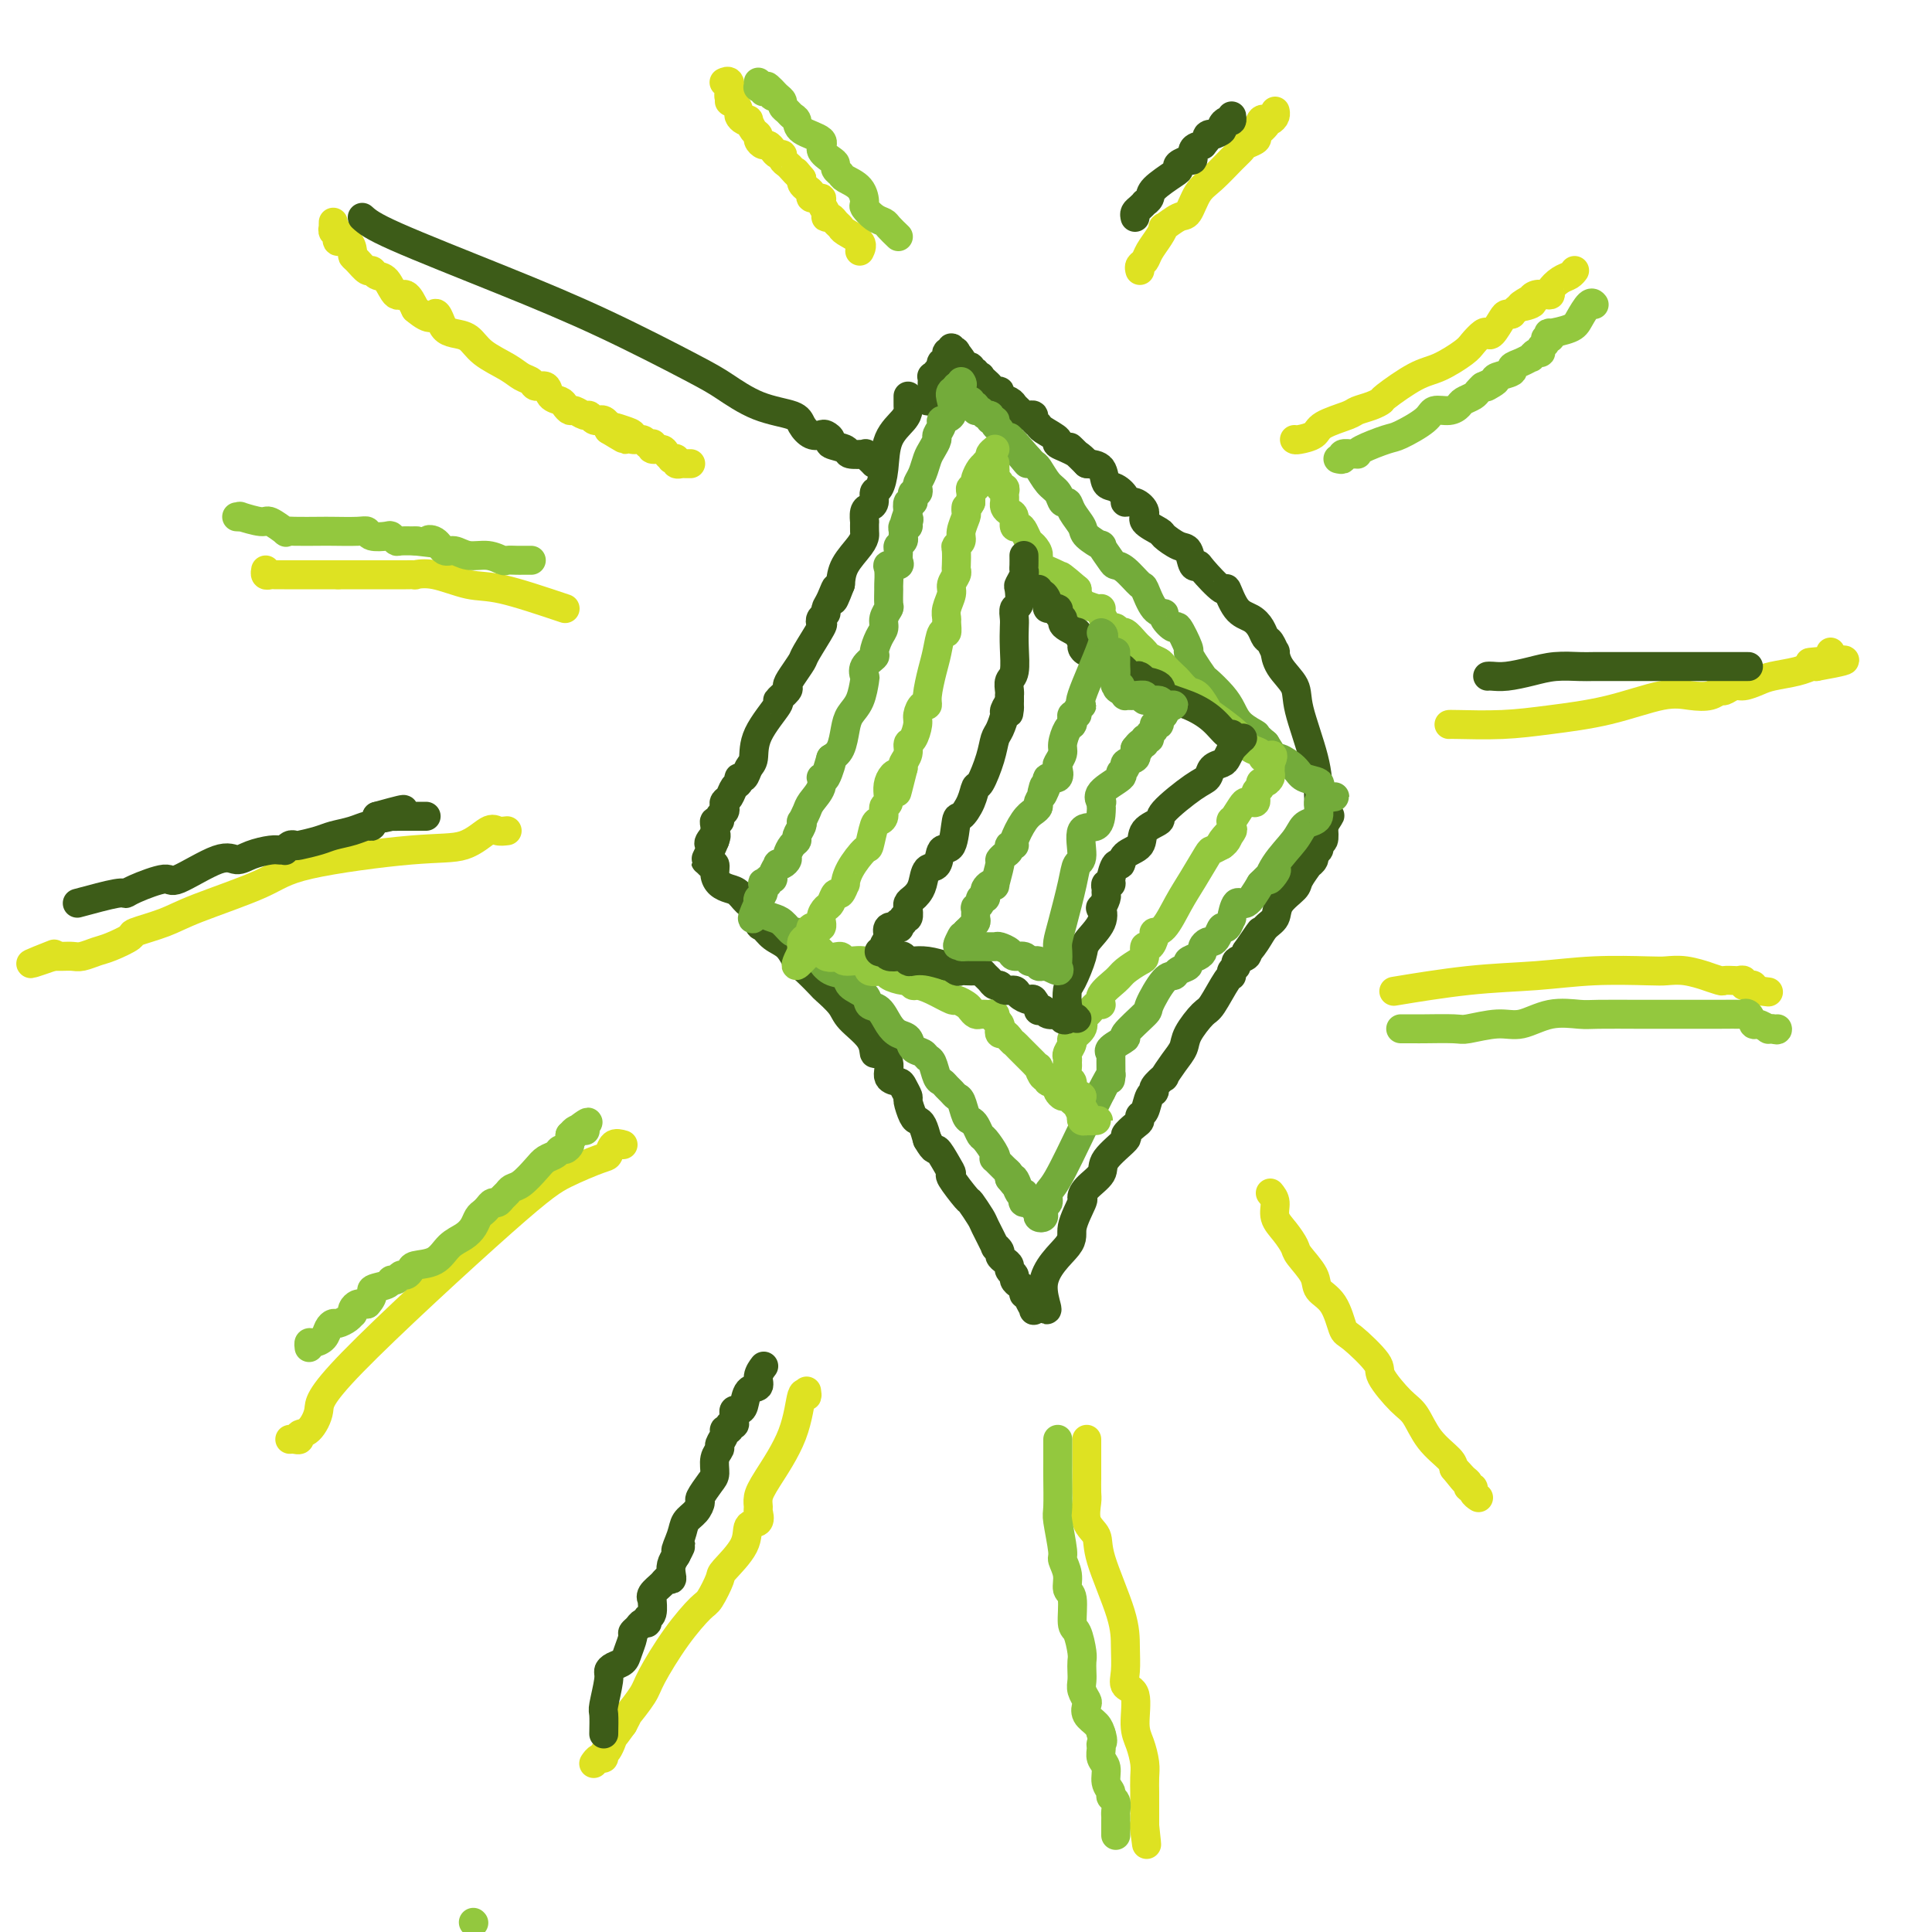 <svg viewBox='0 0 400 400' version='1.1' xmlns='http://www.w3.org/2000/svg' xmlns:xlink='http://www.w3.org/1999/xlink'><g fill='none' stroke='#3D5C18' stroke-width='6' stroke-linecap='round' stroke-linejoin='round'><path d='M188,82c0.002,0.329 0.004,0.659 0,1c-0.004,0.341 -0.014,0.695 0,1c0.014,0.305 0.054,0.562 0,1c-0.054,0.438 -0.200,1.058 -1,2c-0.800,0.942 -2.252,2.207 -3,4c-0.748,1.793 -0.792,4.116 -1,6c-0.208,1.884 -0.581,3.330 -1,4c-0.419,0.670 -0.883,0.566 -1,1c-0.117,0.434 0.112,1.407 0,2c-0.112,0.593 -0.566,0.807 -1,1c-0.434,0.193 -0.848,0.366 -1,1c-0.152,0.634 -0.042,1.729 0,2c0.042,0.271 0.015,-0.284 0,0c-0.015,0.284 -0.018,1.405 0,2c0.018,0.595 0.056,0.665 0,1c-0.056,0.335 -0.207,0.936 -1,2c-0.793,1.064 -2.226,2.590 -3,4c-0.774,1.410 -0.887,2.705 -1,4'/><path d='M174,121c-2.349,6.167 -1.221,2.086 -1,1c0.221,-1.086 -0.463,0.823 -1,2c-0.537,1.177 -0.926,1.621 -1,2c-0.074,0.379 0.165,0.694 0,1c-0.165,0.306 -0.736,0.605 -1,1c-0.264,0.395 -0.221,0.886 0,1c0.221,0.114 0.619,-0.148 0,1c-0.619,1.148 -2.255,3.707 -3,5c-0.745,1.293 -0.601,1.321 -1,2c-0.399,0.679 -1.343,2.009 -2,3c-0.657,0.991 -1.028,1.642 -1,2c0.028,0.358 0.453,0.421 0,1c-0.453,0.579 -1.785,1.673 -2,2c-0.215,0.327 0.686,-0.115 0,1c-0.686,1.115 -2.958,3.786 -4,6c-1.042,2.214 -0.853,3.969 -1,5c-0.147,1.031 -0.631,1.336 -1,2c-0.369,0.664 -0.623,1.687 -1,2c-0.377,0.313 -0.875,-0.085 -1,0c-0.125,0.085 0.124,0.653 0,1c-0.124,0.347 -0.621,0.474 -1,1c-0.379,0.526 -0.642,1.450 -1,2c-0.358,0.550 -0.813,0.726 -1,1c-0.187,0.274 -0.106,0.647 0,1c0.106,0.353 0.239,0.685 0,1c-0.239,0.315 -0.849,0.613 -1,1c-0.151,0.387 0.156,0.863 0,1c-0.156,0.137 -0.774,-0.066 -1,0c-0.226,0.066 -0.061,0.403 0,1c0.061,0.597 0.017,1.456 0,2c-0.017,0.544 -0.009,0.772 0,1'/><path d='M148,174c-3.962,8.212 -0.865,2.242 0,0c0.865,-2.242 -0.500,-0.755 -1,0c-0.500,0.755 -0.134,0.780 0,1c0.134,0.220 0.036,0.636 0,1c-0.036,0.364 -0.010,0.675 0,1c0.010,0.325 0.005,0.662 0,1'/><path d='M147,178c-0.218,0.870 -0.263,1.046 0,1c0.263,-0.046 0.833,-0.312 1,0c0.167,0.312 -0.068,1.202 0,2c0.068,0.798 0.438,1.502 1,2c0.562,0.498 1.317,0.789 2,1c0.683,0.211 1.296,0.342 2,1c0.704,0.658 1.500,1.843 2,2c0.500,0.157 0.704,-0.713 1,0c0.296,0.713 0.684,3.010 1,4c0.316,0.990 0.558,0.672 1,1c0.442,0.328 1.082,1.300 2,2c0.918,0.700 2.114,1.127 3,2c0.886,0.873 1.463,2.190 2,3c0.537,0.810 1.034,1.111 2,2c0.966,0.889 2.403,2.366 3,3c0.597,0.634 0.356,0.427 1,1c0.644,0.573 2.174,1.928 3,3c0.826,1.072 0.947,1.861 2,3c1.053,1.139 3.037,2.627 4,4c0.963,1.373 0.906,2.630 1,3c0.094,0.370 0.339,-0.148 1,0c0.661,0.148 1.736,0.961 2,2c0.264,1.039 -0.284,2.304 0,3c0.284,0.696 1.400,0.824 2,1c0.600,0.176 0.686,0.401 1,1c0.314,0.599 0.858,1.574 1,2c0.142,0.426 -0.117,0.305 0,1c0.117,0.695 0.609,2.207 1,3c0.391,0.793 0.682,0.867 1,1c0.318,0.133 0.662,0.324 1,1c0.338,0.676 0.669,1.838 1,3'/><path d='M192,236c1.589,2.779 1.561,1.726 2,2c0.439,0.274 1.345,1.874 2,3c0.655,1.126 1.058,1.776 1,2c-0.058,0.224 -0.578,0.021 0,1c0.578,0.979 2.254,3.139 3,4c0.746,0.861 0.563,0.422 1,1c0.437,0.578 1.494,2.172 2,3c0.506,0.828 0.460,0.890 1,2c0.540,1.110 1.664,3.267 2,4c0.336,0.733 -0.116,0.042 0,0c0.116,-0.042 0.801,0.566 1,1c0.199,0.434 -0.086,0.694 0,1c0.086,0.306 0.544,0.659 1,1c0.456,0.341 0.909,0.669 1,1c0.091,0.331 -0.182,0.666 0,1c0.182,0.334 0.818,0.668 1,1c0.182,0.332 -0.091,0.663 0,1c0.091,0.337 0.545,0.681 1,1c0.455,0.319 0.910,0.615 1,1c0.090,0.385 -0.187,0.861 0,1c0.187,0.139 0.837,-0.060 1,0c0.163,0.060 -0.163,0.377 0,1c0.163,0.623 0.813,1.552 1,2c0.187,0.448 -0.089,0.414 0,0c0.089,-0.414 0.545,-1.207 1,-2'/><path d='M215,269c3.489,4.867 0.710,0.535 1,-3c0.290,-3.535 3.648,-6.273 5,-8c1.352,-1.727 0.699,-2.444 1,-4c0.301,-1.556 1.555,-3.951 2,-5c0.445,-1.049 0.082,-0.751 0,-1c-0.082,-0.249 0.116,-1.046 1,-2c0.884,-0.954 2.454,-2.066 3,-3c0.546,-0.934 0.070,-1.689 1,-3c0.930,-1.311 3.268,-3.178 4,-4c0.732,-0.822 -0.140,-0.599 0,-1c0.140,-0.401 1.294,-1.424 2,-2c0.706,-0.576 0.964,-0.704 1,-1c0.036,-0.296 -0.150,-0.760 0,-1c0.150,-0.240 0.637,-0.254 1,-1c0.363,-0.746 0.604,-2.222 1,-3c0.396,-0.778 0.949,-0.858 1,-1c0.051,-0.142 -0.400,-0.345 0,-1c0.400,-0.655 1.649,-1.763 2,-2c0.351,-0.237 -0.197,0.395 0,0c0.197,-0.395 1.140,-1.818 2,-3c0.860,-1.182 1.638,-2.125 2,-3c0.362,-0.875 0.307,-1.684 1,-3c0.693,-1.316 2.132,-3.140 3,-4c0.868,-0.860 1.165,-0.755 2,-2c0.835,-1.245 2.208,-3.839 3,-5c0.792,-1.161 1.004,-0.888 1,-1c-0.004,-0.112 -0.225,-0.607 0,-1c0.225,-0.393 0.895,-0.683 1,-1c0.105,-0.317 -0.356,-0.662 0,-1c0.356,-0.338 1.530,-0.668 2,-1c0.470,-0.332 0.235,-0.666 0,-1'/><path d='M258,197c5.295,-7.789 2.033,-2.761 1,-1c-1.033,1.761 0.165,0.255 1,-1c0.835,-1.255 1.308,-2.260 2,-3c0.692,-0.740 1.605,-1.215 2,-2c0.395,-0.785 0.273,-1.880 1,-3c0.727,-1.120 2.304,-2.265 3,-3c0.696,-0.735 0.511,-1.062 1,-2c0.489,-0.938 1.651,-2.489 2,-3c0.349,-0.511 -0.117,0.018 0,0c0.117,-0.018 0.816,-0.583 1,-1c0.184,-0.417 -0.147,-0.686 0,-1c0.147,-0.314 0.770,-0.673 1,-1c0.230,-0.327 0.065,-0.621 0,-1c-0.065,-0.379 -0.031,-0.842 0,-1c0.031,-0.158 0.060,-0.011 0,0c-0.060,0.011 -0.208,-0.112 0,0c0.208,0.112 0.774,0.461 1,0c0.226,-0.461 0.113,-1.730 0,-3'/><path d='M274,171c2.532,-4.037 0.863,-1.128 0,-1c-0.863,0.128 -0.921,-2.524 -1,-5c-0.079,-2.476 -0.179,-4.777 -1,-8c-0.821,-3.223 -2.363,-7.370 -3,-10c-0.637,-2.630 -0.370,-3.745 -1,-5c-0.630,-1.255 -2.158,-2.650 -3,-4c-0.842,-1.350 -0.999,-2.655 -1,-3c-0.001,-0.345 0.152,0.269 0,0c-0.152,-0.269 -0.610,-1.420 -1,-2c-0.390,-0.580 -0.711,-0.588 -1,-1c-0.289,-0.412 -0.547,-1.227 -1,-2c-0.453,-0.773 -1.102,-1.503 -2,-2c-0.898,-0.497 -2.044,-0.761 -3,-2c-0.956,-1.239 -1.723,-3.453 -2,-4c-0.277,-0.547 -0.063,0.575 -1,0c-0.937,-0.575 -3.026,-2.846 -4,-4c-0.974,-1.154 -0.832,-1.192 -1,-1c-0.168,0.192 -0.644,0.613 -1,0c-0.356,-0.613 -0.590,-2.261 -1,-3c-0.410,-0.739 -0.994,-0.568 -2,-1c-1.006,-0.432 -2.433,-1.468 -3,-2c-0.567,-0.532 -0.275,-0.559 -1,-1c-0.725,-0.441 -2.466,-1.297 -3,-2c-0.534,-0.703 0.138,-1.253 0,-2c-0.138,-0.747 -1.088,-1.690 -2,-2c-0.912,-0.310 -1.787,0.012 -2,0c-0.213,-0.012 0.236,-0.357 0,-1c-0.236,-0.643 -1.156,-1.585 -2,-2c-0.844,-0.415 -1.612,-0.304 -2,-1c-0.388,-0.696 -0.397,-2.199 -1,-3c-0.603,-0.801 -1.802,-0.901 -3,-1'/><path d='M225,96c-6.267,-6.229 -2.436,-2.303 -1,-1c1.436,1.303 0.477,-0.018 -1,-1c-1.477,-0.982 -3.472,-1.625 -4,-2c-0.528,-0.375 0.409,-0.482 0,-1c-0.409,-0.518 -2.165,-1.445 -3,-2c-0.835,-0.555 -0.749,-0.736 -1,-1c-0.251,-0.264 -0.841,-0.610 -1,-1c-0.159,-0.390 0.112,-0.826 0,-1c-0.112,-0.174 -0.606,-0.088 -1,0c-0.394,0.088 -0.688,0.179 -1,0c-0.312,-0.179 -0.643,-0.626 -1,-1c-0.357,-0.374 -0.740,-0.674 -1,-1c-0.260,-0.326 -0.398,-0.679 -1,-1c-0.602,-0.321 -1.666,-0.611 -2,-1c-0.334,-0.389 0.064,-0.879 0,-1c-0.064,-0.121 -0.590,0.125 -1,0c-0.410,-0.125 -0.702,-0.621 -1,-1c-0.298,-0.379 -0.601,-0.642 -1,-1c-0.399,-0.358 -0.896,-0.813 -1,-1c-0.104,-0.187 0.183,-0.106 0,0c-0.183,0.106 -0.837,0.239 -1,0c-0.163,-0.239 0.163,-0.849 0,-1c-0.163,-0.151 -0.817,0.155 -1,0c-0.183,-0.155 0.105,-0.773 0,-1c-0.105,-0.227 -0.601,-0.065 -1,0c-0.399,0.065 -0.699,0.032 -1,0'/><path d='M199,76c-3.957,-3.201 -0.850,-1.202 0,-1c0.850,0.202 -0.556,-1.391 -1,-2c-0.444,-0.609 0.073,-0.232 0,0c-0.073,0.232 -0.737,0.319 -1,0c-0.263,-0.319 -0.127,-1.042 0,-1c0.127,0.042 0.244,0.851 0,1c-0.244,0.149 -0.849,-0.362 -1,0c-0.151,0.362 0.152,1.598 0,2c-0.152,0.402 -0.758,-0.028 -1,0c-0.242,0.028 -0.121,0.514 0,1'/><path d='M195,76c-0.707,0.631 -0.974,0.708 -1,1c-0.026,0.292 0.189,0.799 0,1c-0.189,0.201 -0.783,0.095 -1,0c-0.217,-0.095 -0.058,-0.180 0,0c0.058,0.180 0.017,0.626 0,1c-0.017,0.374 -0.008,0.674 0,1c0.008,0.326 0.016,0.676 0,1c-0.016,0.324 -0.056,0.623 0,1c0.056,0.377 0.207,0.832 0,1c-0.207,0.168 -0.774,0.048 -1,0c-0.226,-0.048 -0.113,-0.024 0,0'/></g>
<g fill='none' stroke='#73AB3A' stroke-width='6' stroke-linecap='round' stroke-linejoin='round'><path d='M199,79c0.222,0.348 0.444,0.695 0,1c-0.444,0.305 -1.554,0.567 -2,1c-0.446,0.433 -0.229,1.037 0,2c0.229,0.963 0.468,2.284 0,3c-0.468,0.716 -1.645,0.825 -2,1c-0.355,0.175 0.112,0.416 0,1c-0.112,0.584 -0.803,1.511 -1,2c-0.197,0.489 0.101,0.541 0,1c-0.101,0.459 -0.602,1.327 -1,2c-0.398,0.673 -0.694,1.151 -1,2c-0.306,0.849 -0.622,2.069 -1,3c-0.378,0.931 -0.820,1.573 -1,2c-0.180,0.427 -0.100,0.641 0,1c0.100,0.359 0.219,0.865 0,1c-0.219,0.135 -0.777,-0.102 -1,0c-0.223,0.102 -0.111,0.543 0,1c0.111,0.457 0.222,0.931 0,1c-0.222,0.069 -0.778,-0.266 -1,0c-0.222,0.266 -0.111,1.133 0,2'/><path d='M188,106c-1.697,4.647 -0.441,2.765 0,2c0.441,-0.765 0.065,-0.412 0,0c-0.065,0.412 0.180,0.884 0,1c-0.180,0.116 -0.784,-0.123 -1,0c-0.216,0.123 -0.044,0.609 0,1c0.044,0.391 -0.041,0.686 0,1c0.041,0.314 0.209,0.648 0,1c-0.209,0.352 -0.796,0.721 -1,1c-0.204,0.279 -0.027,0.468 0,1c0.027,0.532 -0.098,1.408 0,2c0.098,0.592 0.419,0.902 0,1c-0.419,0.098 -1.577,-0.016 -2,0c-0.423,0.016 -0.112,0.160 0,1c0.112,0.840 0.026,2.374 0,3c-0.026,0.626 0.008,0.342 0,1c-0.008,0.658 -0.057,2.258 0,3c0.057,0.742 0.221,0.626 0,1c-0.221,0.374 -0.828,1.237 -1,2c-0.172,0.763 0.090,1.425 0,2c-0.090,0.575 -0.532,1.061 -1,2c-0.468,0.939 -0.962,2.329 -1,3c-0.038,0.671 0.380,0.623 0,1c-0.380,0.377 -1.559,1.178 -2,2c-0.441,0.822 -0.146,1.664 0,2c0.146,0.336 0.142,0.166 0,1c-0.142,0.834 -0.422,2.671 -1,4c-0.578,1.329 -1.454,2.150 -2,3c-0.546,0.850 -0.762,1.729 -1,3c-0.238,1.271 -0.496,2.935 -1,4c-0.504,1.065 -1.252,1.533 -2,2'/><path d='M172,157c-2.433,7.928 -0.515,2.250 0,1c0.515,-1.250 -0.372,1.930 -1,3c-0.628,1.070 -0.995,0.032 -1,0c-0.005,-0.032 0.352,0.944 0,2c-0.352,1.056 -1.414,2.194 -2,3c-0.586,0.806 -0.697,1.280 -1,2c-0.303,0.720 -0.798,1.685 -1,2c-0.202,0.315 -0.109,-0.019 0,0c0.109,0.019 0.236,0.390 0,1c-0.236,0.610 -0.833,1.459 -1,2c-0.167,0.541 0.096,0.776 0,1c-0.096,0.224 -0.552,0.439 -1,1c-0.448,0.561 -0.890,1.469 -1,2c-0.110,0.531 0.110,0.685 0,1c-0.110,0.315 -0.550,0.792 -1,1c-0.450,0.208 -0.909,0.146 -1,0c-0.091,-0.146 0.187,-0.375 0,0c-0.187,0.375 -0.838,1.355 -1,2c-0.162,0.645 0.167,0.956 0,1c-0.167,0.044 -0.828,-0.177 -1,0c-0.172,0.177 0.146,0.754 0,1c-0.146,0.246 -0.757,0.161 -1,0c-0.243,-0.161 -0.118,-0.397 0,0c0.118,0.397 0.227,1.426 0,2c-0.227,0.574 -0.792,0.693 -1,1c-0.208,0.307 -0.059,0.802 0,1c0.059,0.198 0.030,0.099 0,0'/><path d='M157,187c-2.355,5.108 -0.743,2.879 0,2c0.743,-0.879 0.619,-0.408 1,0c0.381,0.408 1.269,0.754 2,1c0.731,0.246 1.305,0.394 2,1c0.695,0.606 1.512,1.671 2,2c0.488,0.329 0.646,-0.077 1,0c0.354,0.077 0.903,0.636 1,1c0.097,0.364 -0.258,0.533 0,1c0.258,0.467 1.129,1.234 2,2'/><path d='M168,197c2.081,1.888 1.784,1.608 2,2c0.216,0.392 0.946,1.457 2,2c1.054,0.543 2.432,0.563 3,1c0.568,0.437 0.326,1.289 1,2c0.674,0.711 2.263,1.280 3,2c0.737,0.720 0.621,1.592 1,2c0.379,0.408 1.252,0.351 2,1c0.748,0.649 1.370,2.005 2,3c0.630,0.995 1.268,1.629 2,2c0.732,0.371 1.558,0.479 2,1c0.442,0.521 0.500,1.457 1,2c0.500,0.543 1.443,0.695 2,1c0.557,0.305 0.726,0.764 1,1c0.274,0.236 0.651,0.248 1,1c0.349,0.752 0.671,2.243 1,3c0.329,0.757 0.666,0.778 1,1c0.334,0.222 0.667,0.644 1,1c0.333,0.356 0.667,0.645 1,1c0.333,0.355 0.667,0.776 1,1c0.333,0.224 0.667,0.249 1,1c0.333,0.751 0.665,2.227 1,3c0.335,0.773 0.671,0.844 1,1c0.329,0.156 0.649,0.396 1,1c0.351,0.604 0.733,1.572 1,2c0.267,0.428 0.418,0.318 1,1c0.582,0.682 1.596,2.158 2,3c0.404,0.842 0.199,1.052 0,1c-0.199,-0.052 -0.394,-0.364 0,0c0.394,0.364 1.375,1.406 2,2c0.625,0.594 0.893,0.741 1,1c0.107,0.259 0.054,0.629 0,1'/><path d='M209,244c2.811,3.682 1.340,0.388 1,0c-0.340,-0.388 0.453,2.130 1,3c0.547,0.870 0.850,0.094 1,0c0.150,-0.094 0.149,0.496 0,1c-0.149,0.504 -0.446,0.922 0,1c0.446,0.078 1.635,-0.186 2,0c0.365,0.186 -0.095,0.821 0,1c0.095,0.179 0.743,-0.099 1,0c0.257,0.099 0.122,0.574 0,1c-0.122,0.426 -0.230,0.804 0,1c0.230,0.196 0.798,0.212 1,0c0.202,-0.212 0.039,-0.652 0,-1c-0.039,-0.348 0.045,-0.604 0,-1c-0.045,-0.396 -0.220,-0.933 0,-1c0.220,-0.067 0.836,0.337 1,0c0.164,-0.337 -0.125,-1.413 0,-2c0.125,-0.587 0.662,-0.683 2,-3c1.338,-2.317 3.476,-6.855 5,-10c1.524,-3.145 2.436,-4.899 3,-6c0.564,-1.101 0.782,-1.551 1,-2'/><path d='M228,226c2.464,-4.747 2.124,-3.616 2,-3c-0.124,0.616 -0.032,0.715 0,0c0.032,-0.715 0.005,-2.246 0,-3c-0.005,-0.754 0.011,-0.731 0,-1c-0.011,-0.269 -0.049,-0.828 0,-1c0.049,-0.172 0.186,0.045 0,0c-0.186,-0.045 -0.693,-0.351 0,-1c0.693,-0.649 2.587,-1.642 3,-2c0.413,-0.358 -0.657,-0.081 0,-1c0.657,-0.919 3.039,-3.034 4,-4c0.961,-0.966 0.500,-0.784 1,-2c0.500,-1.216 1.960,-3.831 3,-5c1.040,-1.169 1.658,-0.890 2,-1c0.342,-0.110 0.407,-0.607 1,-1c0.593,-0.393 1.713,-0.682 2,-1c0.287,-0.318 -0.260,-0.663 0,-1c0.260,-0.337 1.326,-0.664 2,-1c0.674,-0.336 0.954,-0.680 1,-1c0.046,-0.320 -0.142,-0.616 0,-1c0.142,-0.384 0.615,-0.857 1,-1c0.385,-0.143 0.681,0.044 1,0c0.319,-0.044 0.659,-0.320 1,-1c0.341,-0.680 0.682,-1.763 1,-2c0.318,-0.237 0.612,0.374 1,0c0.388,-0.374 0.869,-1.733 1,-2c0.131,-0.267 -0.089,0.557 0,0c0.089,-0.557 0.485,-2.496 1,-3c0.515,-0.504 1.147,0.427 2,0c0.853,-0.427 1.926,-2.214 3,-4'/><path d='M261,183c5.246,-5.373 2.862,-1.807 2,-1c-0.862,0.807 -0.203,-1.145 1,-3c1.203,-1.855 2.949,-3.611 4,-5c1.051,-1.389 1.406,-2.410 2,-3c0.594,-0.590 1.427,-0.750 2,-1c0.573,-0.250 0.885,-0.592 1,-1c0.115,-0.408 0.033,-0.884 0,-1c-0.033,-0.116 -0.016,0.127 0,0c0.016,-0.127 0.030,-0.623 0,-1c-0.030,-0.377 -0.106,-0.635 0,-1c0.106,-0.365 0.393,-0.838 1,-1c0.607,-0.162 1.535,-0.014 2,0c0.465,0.014 0.467,-0.104 0,0c-0.467,0.104 -1.403,0.432 -2,0c-0.597,-0.432 -0.854,-1.624 -1,-2c-0.146,-0.376 -0.179,0.063 0,0c0.179,-0.063 0.571,-0.627 0,-1c-0.571,-0.373 -2.106,-0.553 -3,-1c-0.894,-0.447 -1.147,-1.161 -2,-2c-0.853,-0.839 -2.307,-1.803 -3,-2c-0.693,-0.197 -0.627,0.372 -1,0c-0.373,-0.372 -1.187,-1.686 -2,-3'/><path d='M262,154c-2.464,-2.072 -1.624,-1.754 -2,-2c-0.376,-0.246 -1.970,-1.058 -3,-2c-1.030,-0.942 -1.498,-2.013 -2,-3c-0.502,-0.987 -1.039,-1.890 -2,-3c-0.961,-1.110 -2.347,-2.426 -3,-3c-0.653,-0.574 -0.574,-0.404 -1,-1c-0.426,-0.596 -1.355,-1.958 -2,-3c-0.645,-1.042 -1.004,-1.764 -1,-2c0.004,-0.236 0.370,0.014 0,-1c-0.370,-1.014 -1.478,-3.291 -2,-4c-0.522,-0.709 -0.459,0.149 -1,0c-0.541,-0.149 -1.687,-1.305 -2,-2c-0.313,-0.695 0.208,-0.929 0,-1c-0.208,-0.071 -1.145,0.020 -2,-1c-0.855,-1.020 -1.628,-3.149 -2,-4c-0.372,-0.851 -0.343,-0.422 -1,-1c-0.657,-0.578 -2.001,-2.164 -3,-3c-0.999,-0.836 -1.651,-0.924 -2,-1c-0.349,-0.076 -0.393,-0.141 -1,-1c-0.607,-0.859 -1.777,-2.512 -2,-3c-0.223,-0.488 0.501,0.191 0,0c-0.501,-0.191 -2.229,-1.251 -3,-2c-0.771,-0.749 -0.587,-1.188 -1,-2c-0.413,-0.812 -1.423,-1.998 -2,-3c-0.577,-1.002 -0.722,-1.820 -1,-2c-0.278,-0.180 -0.690,0.278 -1,0c-0.310,-0.278 -0.517,-1.293 -1,-2c-0.483,-0.707 -1.243,-1.107 -2,-2c-0.757,-0.893 -1.512,-2.279 -2,-3c-0.488,-0.721 -0.711,-0.777 -1,-1c-0.289,-0.223 -0.645,-0.611 -1,-1'/><path d='M213,95c-7.759,-9.079 -2.656,-2.277 -1,0c1.656,2.277 -0.133,0.029 -1,-1c-0.867,-1.029 -0.811,-0.839 -1,-1c-0.189,-0.161 -0.624,-0.674 -1,-1c-0.376,-0.326 -0.693,-0.464 -1,-1c-0.307,-0.536 -0.603,-1.468 -1,-2c-0.397,-0.532 -0.894,-0.663 -1,-1c-0.106,-0.337 0.179,-0.879 0,-1c-0.179,-0.121 -0.823,0.179 -1,0c-0.177,-0.179 0.111,-0.837 0,-1c-0.111,-0.163 -0.622,0.168 -1,0c-0.378,-0.168 -0.622,-0.833 -1,-1c-0.378,-0.167 -0.889,0.166 -1,0c-0.111,-0.166 0.178,-0.832 0,-1c-0.178,-0.168 -0.822,0.163 -1,0c-0.178,-0.163 0.110,-0.818 0,-1c-0.110,-0.182 -0.618,0.109 -1,0c-0.382,-0.109 -0.639,-0.617 -1,-1c-0.361,-0.383 -0.828,-0.642 -1,-1c-0.172,-0.358 -0.049,-0.817 0,-1c0.049,-0.183 0.025,-0.092 0,0'/></g>
<g fill='none' stroke='#93C83E' stroke-width='6' stroke-linecap='round' stroke-linejoin='round'><path d='M206,93c-0.414,0.339 -0.828,0.679 -1,1c-0.172,0.321 -0.101,0.624 0,1c0.101,0.376 0.234,0.826 0,1c-0.234,0.174 -0.833,0.074 -1,0c-0.167,-0.074 0.100,-0.121 0,0c-0.100,0.121 -0.566,0.410 -1,1c-0.434,0.590 -0.834,1.482 -1,2c-0.166,0.518 -0.097,0.663 0,1c0.097,0.337 0.222,0.864 0,1c-0.222,0.136 -0.792,-0.121 -1,0c-0.208,0.121 -0.056,0.620 0,1c0.056,0.380 0.015,0.641 0,1c-0.015,0.359 -0.004,0.817 0,1c0.004,0.183 0.002,0.092 0,0'/><path d='M201,104c-0.995,1.873 -0.984,1.055 -1,1c-0.016,-0.055 -0.061,0.654 0,1c0.061,0.346 0.226,0.328 0,1c-0.226,0.672 -0.845,2.033 -1,3c-0.155,0.967 0.154,1.541 0,2c-0.154,0.459 -0.772,0.805 -1,1c-0.228,0.195 -0.065,0.241 0,1c0.065,0.759 0.033,2.233 0,3c-0.033,0.767 -0.065,0.828 0,1c0.065,0.172 0.228,0.456 0,1c-0.228,0.544 -0.846,1.349 -1,2c-0.154,0.651 0.156,1.150 0,2c-0.156,0.850 -0.777,2.053 -1,3c-0.223,0.947 -0.049,1.639 0,2c0.049,0.361 -0.028,0.391 0,1c0.028,0.609 0.161,1.798 0,2c-0.161,0.202 -0.617,-0.583 -1,0c-0.383,0.583 -0.694,2.533 -1,4c-0.306,1.467 -0.608,2.452 -1,4c-0.392,1.548 -0.875,3.659 -1,5c-0.125,1.341 0.107,1.911 0,2c-0.107,0.089 -0.555,-0.303 -1,0c-0.445,0.303 -0.889,1.302 -1,2c-0.111,0.698 0.110,1.094 0,2c-0.110,0.906 -0.552,2.323 -1,3c-0.448,0.677 -0.904,0.614 -1,1c-0.096,0.386 0.166,1.219 0,2c-0.166,0.781 -0.762,1.509 -1,2c-0.238,0.491 -0.119,0.746 0,1'/><path d='M187,159c-2.266,8.964 -0.932,3.872 -1,2c-0.068,-1.872 -1.538,-0.526 -2,1c-0.462,1.526 0.084,3.232 0,4c-0.084,0.768 -0.796,0.599 -1,1c-0.204,0.401 0.102,1.372 0,2c-0.102,0.628 -0.612,0.912 -1,1c-0.388,0.088 -0.654,-0.021 -1,1c-0.346,1.021 -0.771,3.171 -1,4c-0.229,0.829 -0.260,0.335 -1,1c-0.740,0.665 -2.187,2.488 -3,4c-0.813,1.512 -0.991,2.713 -1,3c-0.009,0.287 0.153,-0.341 0,0c-0.153,0.341 -0.620,1.652 -1,2c-0.380,0.348 -0.674,-0.267 -1,0c-0.326,0.267 -0.683,1.416 -1,2c-0.317,0.584 -0.592,0.604 -1,1c-0.408,0.396 -0.949,1.167 -1,2c-0.051,0.833 0.389,1.729 0,2c-0.389,0.271 -1.607,-0.081 -2,0c-0.393,0.081 0.038,0.595 0,1c-0.038,0.405 -0.546,0.700 -1,1c-0.454,0.300 -0.854,0.606 -1,1c-0.146,0.394 -0.039,0.875 0,1c0.039,0.125 0.011,-0.107 0,0c-0.011,0.107 -0.006,0.554 0,1'/><path d='M166,197c-2.929,5.813 0.249,1.345 2,0c1.751,-1.345 2.074,0.432 3,1c0.926,0.568 2.455,-0.073 3,0c0.545,0.073 0.105,0.859 1,1c0.895,0.141 3.126,-0.365 4,0c0.874,0.365 0.391,1.599 1,2c0.609,0.401 2.310,-0.032 3,0c0.690,0.032 0.369,0.530 1,1c0.631,0.470 2.215,0.912 3,1c0.785,0.088 0.771,-0.179 1,0c0.229,0.179 0.701,0.804 1,1c0.299,0.196 0.427,-0.035 1,0c0.573,0.035 1.592,0.338 3,1c1.408,0.662 3.203,1.684 4,2c0.797,0.316 0.594,-0.073 1,0c0.406,0.073 1.419,0.608 2,1c0.581,0.392 0.729,0.641 1,1c0.271,0.359 0.664,0.829 1,1c0.336,0.171 0.616,0.045 1,0c0.384,-0.045 0.874,-0.008 1,0c0.126,0.008 -0.111,-0.013 0,0c0.111,0.013 0.569,0.059 1,0c0.431,-0.059 0.834,-0.223 1,0c0.166,0.223 0.096,0.834 0,1c-0.096,0.166 -0.219,-0.114 0,0c0.219,0.114 0.780,0.622 1,1c0.220,0.378 0.100,0.627 0,1c-0.100,0.373 -0.181,0.870 0,1c0.181,0.130 0.623,-0.106 1,0c0.377,0.106 0.688,0.553 1,1'/><path d='M209,215c0.797,0.952 0.791,0.832 1,1c0.209,0.168 0.634,0.624 1,1c0.366,0.376 0.672,0.673 1,1c0.328,0.327 0.679,0.684 1,1c0.321,0.316 0.612,0.591 1,1c0.388,0.409 0.872,0.951 1,1c0.128,0.049 -0.102,-0.394 0,0c0.102,0.394 0.535,1.625 1,2c0.465,0.375 0.961,-0.107 1,0c0.039,0.107 -0.379,0.803 0,1c0.379,0.197 1.554,-0.106 2,0c0.446,0.106 0.161,0.620 0,1c-0.161,0.380 -0.198,0.625 0,1c0.198,0.375 0.631,0.879 1,1c0.369,0.121 0.674,-0.140 1,0c0.326,0.140 0.675,0.682 1,1c0.325,0.318 0.627,0.411 1,1c0.373,0.589 0.816,1.675 1,2c0.184,0.325 0.109,-0.109 0,0c-0.109,0.109 -0.251,0.761 0,1c0.251,0.239 0.897,0.065 1,0c0.103,-0.065 -0.335,-0.019 0,0c0.335,0.019 1.445,0.013 2,0c0.555,-0.013 0.555,-0.034 0,0c-0.555,0.034 -1.664,0.123 -2,0c-0.336,-0.123 0.102,-0.456 0,-1c-0.102,-0.544 -0.743,-1.298 -1,-2c-0.257,-0.702 -0.128,-1.351 0,-2'/><path d='M224,227c-0.626,-0.743 -0.689,-0.101 -1,0c-0.311,0.101 -0.868,-0.340 -1,-1c-0.132,-0.660 0.161,-1.539 0,-2c-0.161,-0.461 -0.776,-0.504 -1,-1c-0.224,-0.496 -0.056,-1.446 0,-2c0.056,-0.554 -0.001,-0.711 0,-1c0.001,-0.289 0.060,-0.710 0,-1c-0.060,-0.290 -0.240,-0.448 0,-1c0.240,-0.552 0.901,-1.497 1,-2c0.099,-0.503 -0.364,-0.563 0,-1c0.364,-0.437 1.554,-1.249 2,-2c0.446,-0.751 0.148,-1.440 0,-2c-0.148,-0.560 -0.148,-0.992 0,-1c0.148,-0.008 0.442,0.409 1,0c0.558,-0.409 1.380,-1.642 2,-2c0.620,-0.358 1.038,0.160 1,0c-0.038,-0.160 -0.532,-0.997 0,-2c0.532,-1.003 2.089,-2.172 3,-3c0.911,-0.828 1.175,-1.316 2,-2c0.825,-0.684 2.211,-1.563 3,-2c0.789,-0.437 0.981,-0.433 1,-1c0.019,-0.567 -0.133,-1.707 0,-2c0.133,-0.293 0.552,0.260 1,0c0.448,-0.260 0.923,-1.334 1,-2c0.077,-0.666 -0.246,-0.925 0,-1c0.246,-0.075 1.059,0.033 2,-1c0.941,-1.033 2.009,-3.208 3,-5c0.991,-1.792 1.905,-3.202 3,-5c1.095,-1.798 2.372,-3.984 3,-5c0.628,-1.016 0.608,-0.862 1,-1c0.392,-0.138 1.196,-0.569 2,-1'/><path d='M253,175c4.444,-5.709 1.054,-2.482 0,-1c-1.054,1.482 0.228,1.220 1,0c0.772,-1.220 1.033,-3.399 1,-4c-0.033,-0.601 -0.358,0.377 0,0c0.358,-0.377 1.401,-2.108 2,-3c0.599,-0.892 0.753,-0.946 1,-1c0.247,-0.054 0.587,-0.110 1,0c0.413,0.110 0.898,0.384 1,0c0.102,-0.384 -0.179,-1.426 0,-2c0.179,-0.574 0.819,-0.678 1,-1c0.181,-0.322 -0.095,-0.860 0,-1c0.095,-0.140 0.561,0.117 1,0c0.439,-0.117 0.850,-0.609 1,-1c0.150,-0.391 0.041,-0.682 0,-1c-0.041,-0.318 -0.012,-0.662 0,-1c0.012,-0.338 0.006,-0.669 0,-1'/><path d='M263,158c1.356,-2.805 -0.253,-1.316 -1,-1c-0.747,0.316 -0.631,-0.539 -1,-1c-0.369,-0.461 -1.222,-0.527 -2,-1c-0.778,-0.473 -1.483,-1.353 -2,-2c-0.517,-0.647 -0.848,-1.061 -2,-2c-1.152,-0.939 -3.125,-2.402 -4,-3c-0.875,-0.598 -0.653,-0.330 -1,-1c-0.347,-0.670 -1.263,-2.277 -2,-3c-0.737,-0.723 -1.296,-0.561 -2,-1c-0.704,-0.439 -1.554,-1.480 -2,-2c-0.446,-0.520 -0.486,-0.521 -1,-1c-0.514,-0.479 -1.500,-1.438 -2,-2c-0.500,-0.562 -0.514,-0.727 -1,-1c-0.486,-0.273 -1.443,-0.655 -2,-1c-0.557,-0.345 -0.712,-0.652 -1,-1c-0.288,-0.348 -0.707,-0.738 -1,-1c-0.293,-0.262 -0.460,-0.395 -1,-1c-0.540,-0.605 -1.454,-1.681 -2,-2c-0.546,-0.319 -0.725,0.118 -1,0c-0.275,-0.118 -0.648,-0.792 -1,-1c-0.352,-0.208 -0.683,0.051 -1,0c-0.317,-0.051 -0.618,-0.410 -1,-1c-0.382,-0.590 -0.844,-1.410 -1,-2c-0.156,-0.590 -0.007,-0.949 0,-1c0.007,-0.051 -0.128,0.207 -1,0c-0.872,-0.207 -2.481,-0.880 -3,-1c-0.519,-0.120 0.053,0.314 0,0c-0.053,-0.314 -0.729,-1.375 -1,-2c-0.271,-0.625 -0.135,-0.812 0,-1'/><path d='M223,122c-6.369,-5.534 -2.290,-1.369 -1,0c1.290,1.369 -0.207,-0.057 -1,-1c-0.793,-0.943 -0.881,-1.404 -2,-2c-1.119,-0.596 -3.270,-1.329 -4,-2c-0.730,-0.671 -0.041,-1.280 0,-2c0.041,-0.720 -0.567,-1.550 -1,-2c-0.433,-0.450 -0.690,-0.520 -1,-1c-0.310,-0.480 -0.674,-1.372 -1,-2c-0.326,-0.628 -0.613,-0.994 -1,-1c-0.387,-0.006 -0.874,0.348 -1,0c-0.126,-0.348 0.110,-1.399 0,-2c-0.110,-0.601 -0.565,-0.753 -1,-1c-0.435,-0.247 -0.849,-0.591 -1,-1c-0.151,-0.409 -0.039,-0.884 0,-1c0.039,-0.116 0.007,0.127 0,0c-0.007,-0.127 0.013,-0.626 0,-1c-0.013,-0.374 -0.060,-0.625 0,-1c0.060,-0.375 0.226,-0.874 0,-1c-0.226,-0.126 -0.845,0.120 -1,0c-0.155,-0.120 0.155,-0.605 0,-1c-0.155,-0.395 -0.773,-0.698 -1,-1c-0.227,-0.302 -0.061,-0.603 0,-1c0.061,-0.397 0.016,-0.891 0,-1c-0.016,-0.109 -0.004,0.167 0,0c0.004,-0.167 0.001,-0.776 0,-1c-0.001,-0.224 -0.000,-0.064 0,0c0.000,0.064 0.000,0.032 0,0'/><path d='M98,398c0.000,0.000 0.100,0.100 0.1,0.1'/></g>
<g fill='none' stroke='#3D5C18' stroke-width='6' stroke-linecap='round' stroke-linejoin='round'><path d='M212,115c0.008,0.747 0.016,1.493 0,2c-0.016,0.507 -0.056,0.773 0,1c0.056,0.227 0.207,0.413 0,1c-0.207,0.587 -0.774,1.575 -1,2c-0.226,0.425 -0.113,0.287 0,1c0.113,0.713 0.226,2.279 0,3c-0.226,0.721 -0.792,0.599 -1,1c-0.208,0.401 -0.060,1.325 0,2c0.060,0.675 0.030,1.102 0,2c-0.030,0.898 -0.061,2.269 0,4c0.061,1.731 0.212,3.822 0,5c-0.212,1.178 -0.789,1.443 -1,2c-0.211,0.557 -0.057,1.407 0,2c0.057,0.593 0.015,0.929 0,1c-0.015,0.071 -0.004,-0.123 0,0c0.004,0.123 0.002,0.561 0,1'/><path d='M209,145c-0.400,4.812 0.100,1.840 0,1c-0.100,-0.840 -0.799,0.450 -1,1c-0.201,0.550 0.097,0.358 0,1c-0.097,0.642 -0.590,2.117 -1,3c-0.410,0.883 -0.739,1.173 -1,2c-0.261,0.827 -0.455,2.191 -1,4c-0.545,1.809 -1.442,4.063 -2,5c-0.558,0.937 -0.778,0.557 -1,1c-0.222,0.443 -0.445,1.709 -1,3c-0.555,1.291 -1.443,2.606 -2,3c-0.557,0.394 -0.783,-0.131 -1,1c-0.217,1.131 -0.425,3.920 -1,5c-0.575,1.080 -1.516,0.450 -2,1c-0.484,0.550 -0.511,2.280 -1,3c-0.489,0.720 -1.441,0.430 -2,1c-0.559,0.570 -0.724,1.999 -1,3c-0.276,1.001 -0.662,1.575 -1,2c-0.338,0.425 -0.627,0.700 -1,1c-0.373,0.300 -0.831,0.624 -1,1c-0.169,0.376 -0.049,0.804 0,1c0.049,0.196 0.028,0.162 0,0c-0.028,-0.162 -0.064,-0.451 0,0c0.064,0.451 0.227,1.641 0,2c-0.227,0.359 -0.843,-0.114 -1,0c-0.157,0.114 0.147,0.814 0,1c-0.147,0.186 -0.744,-0.141 -1,0c-0.256,0.141 -0.172,0.749 0,1c0.172,0.251 0.431,0.144 0,0c-0.431,-0.144 -1.552,-0.327 -2,0c-0.448,0.327 -0.224,1.163 0,2'/><path d='M184,194c-2.008,3.101 -0.529,1.353 0,1c0.529,-0.353 0.106,0.689 0,1c-0.106,0.311 0.103,-0.109 0,0c-0.103,0.109 -0.518,0.747 -1,1c-0.482,0.253 -1.030,0.119 -1,0c0.030,-0.119 0.638,-0.224 1,0c0.362,0.224 0.477,0.778 1,1c0.523,0.222 1.455,0.111 2,0c0.545,-0.111 0.704,-0.223 1,0c0.296,0.223 0.729,0.781 1,1c0.271,0.219 0.381,0.097 1,0c0.619,-0.097 1.748,-0.171 3,0c1.252,0.171 2.626,0.585 4,1'/><path d='M196,200c2.191,0.403 1.168,-0.088 1,0c-0.168,0.088 0.518,0.755 1,1c0.482,0.245 0.759,0.069 1,0c0.241,-0.069 0.446,-0.030 1,0c0.554,0.030 1.458,0.051 2,0c0.542,-0.051 0.723,-0.172 1,0c0.277,0.172 0.651,0.639 1,1c0.349,0.361 0.675,0.618 1,1c0.325,0.382 0.649,0.890 1,1c0.351,0.110 0.728,-0.176 1,0c0.272,0.176 0.440,0.816 1,1c0.560,0.184 1.513,-0.087 2,0c0.487,0.087 0.508,0.531 1,1c0.492,0.469 1.456,0.962 2,1c0.544,0.038 0.669,-0.378 1,0c0.331,0.378 0.867,1.551 1,2c0.133,0.449 -0.137,0.173 0,0c0.137,-0.173 0.682,-0.243 1,0c0.318,0.243 0.410,0.801 1,1c0.590,0.199 1.678,0.040 2,0c0.322,-0.040 -0.124,0.039 0,0c0.124,-0.039 0.817,-0.196 1,0c0.183,0.196 -0.143,0.745 0,1c0.143,0.255 0.755,0.216 1,0c0.245,-0.216 0.122,-0.608 0,-1'/><path d='M221,210c3.868,1.604 1.038,0.612 0,0c-1.038,-0.612 -0.285,-0.846 0,-1c0.285,-0.154 0.102,-0.228 0,-1c-0.102,-0.772 -0.121,-2.243 0,-3c0.121,-0.757 0.383,-0.799 1,-2c0.617,-1.201 1.590,-3.560 2,-5c0.410,-1.440 0.257,-1.962 1,-3c0.743,-1.038 2.381,-2.593 3,-4c0.619,-1.407 0.219,-2.667 0,-3c-0.219,-0.333 -0.256,0.261 0,0c0.256,-0.261 0.805,-1.376 1,-2c0.195,-0.624 0.038,-0.756 0,-1c-0.038,-0.244 0.045,-0.599 0,-1c-0.045,-0.401 -0.219,-0.848 0,-1c0.219,-0.152 0.830,-0.008 1,0c0.170,0.008 -0.101,-0.118 0,-1c0.101,-0.882 0.574,-2.519 1,-3c0.426,-0.481 0.805,0.194 1,0c0.195,-0.194 0.205,-1.256 1,-2c0.795,-0.744 2.376,-1.169 3,-2c0.624,-0.831 0.290,-2.067 1,-3c0.710,-0.933 2.465,-1.563 3,-2c0.535,-0.437 -0.151,-0.681 1,-2c1.151,-1.319 4.140,-3.715 6,-5c1.860,-1.285 2.592,-1.460 3,-2c0.408,-0.540 0.491,-1.444 1,-2c0.509,-0.556 1.445,-0.765 2,-1c0.555,-0.235 0.730,-0.496 1,-1c0.270,-0.504 0.635,-1.252 1,-2'/><path d='M255,155c3.882,-3.878 1.586,-1.574 1,-1c-0.586,0.574 0.537,-0.583 1,-1c0.463,-0.417 0.266,-0.095 0,0c-0.266,0.095 -0.601,-0.036 -1,0c-0.399,0.036 -0.863,0.238 -1,0c-0.137,-0.238 0.054,-0.917 0,-1c-0.054,-0.083 -0.351,0.430 -1,0c-0.649,-0.430 -1.650,-1.804 -3,-3c-1.350,-1.196 -3.051,-2.214 -5,-3c-1.949,-0.786 -4.147,-1.339 -5,-2c-0.853,-0.661 -0.360,-1.431 -1,-2c-0.640,-0.569 -2.414,-0.936 -3,-1c-0.586,-0.064 0.016,0.176 0,0c-0.016,-0.176 -0.648,-0.768 -1,-1c-0.352,-0.232 -0.423,-0.104 -1,0c-0.577,0.104 -1.660,0.182 -2,0c-0.340,-0.182 0.062,-0.626 0,-1c-0.062,-0.374 -0.589,-0.678 -1,-1c-0.411,-0.322 -0.705,-0.661 -1,-1'/><path d='M231,137c-4.125,-2.431 -1.437,-0.507 -1,0c0.437,0.507 -1.375,-0.403 -2,-1c-0.625,-0.597 -0.061,-0.880 0,-1c0.061,-0.120 -0.380,-0.079 -1,0c-0.620,0.079 -1.418,0.194 -2,0c-0.582,-0.194 -0.947,-0.696 -1,-1c-0.053,-0.304 0.206,-0.410 0,-1c-0.206,-0.590 -0.877,-1.664 -1,-2c-0.123,-0.336 0.302,0.065 0,0c-0.302,-0.065 -1.333,-0.596 -2,-1c-0.667,-0.404 -0.971,-0.682 -1,-1c-0.029,-0.318 0.217,-0.675 0,-1c-0.217,-0.325 -0.898,-0.617 -1,-1c-0.102,-0.383 0.375,-0.858 0,-1c-0.375,-0.142 -1.603,0.049 -2,0c-0.397,-0.049 0.037,-0.339 0,-1c-0.037,-0.661 -0.546,-1.693 -1,-2c-0.454,-0.307 -0.853,0.110 -1,0c-0.147,-0.110 -0.042,-0.746 0,-1c0.042,-0.254 0.021,-0.127 0,0'/></g>
<g fill='none' stroke='#73AB3A' stroke-width='6' stroke-linecap='round' stroke-linejoin='round'><path d='M228,131c0.462,0.190 0.923,0.381 0,3c-0.923,2.619 -3.232,7.668 -4,10c-0.768,2.332 0.004,1.948 0,2c-0.004,0.052 -0.785,0.539 -1,1c-0.215,0.461 0.136,0.895 0,1c-0.136,0.105 -0.758,-0.120 -1,0c-0.242,0.120 -0.102,0.584 0,1c0.102,0.416 0.167,0.784 0,1c-0.167,0.216 -0.567,0.280 -1,1c-0.433,0.720 -0.899,2.096 -1,3c-0.101,0.904 0.161,1.338 0,2c-0.161,0.662 -0.747,1.554 -1,2c-0.253,0.446 -0.173,0.445 0,1c0.173,0.555 0.438,1.664 0,2c-0.438,0.336 -1.579,-0.102 -2,0c-0.421,0.102 -0.120,0.743 0,1c0.120,0.257 0.060,0.128 0,0'/><path d='M217,162c-1.945,4.991 -1.308,1.967 -1,1c0.308,-0.967 0.287,0.123 0,1c-0.287,0.877 -0.841,1.541 -1,2c-0.159,0.459 0.078,0.712 0,1c-0.078,0.288 -0.470,0.612 -1,1c-0.530,0.388 -1.199,0.839 -2,2c-0.801,1.161 -1.734,3.032 -2,4c-0.266,0.968 0.135,1.034 0,1c-0.135,-0.034 -0.806,-0.167 -1,0c-0.194,0.167 0.088,0.634 0,1c-0.088,0.366 -0.545,0.630 -1,1c-0.455,0.370 -0.909,0.844 -1,1c-0.091,0.156 0.182,-0.008 0,1c-0.182,1.008 -0.820,3.187 -1,4c-0.180,0.813 0.096,0.260 0,0c-0.096,-0.260 -0.566,-0.228 -1,0c-0.434,0.228 -0.833,0.652 -1,1c-0.167,0.348 -0.101,0.619 0,1c0.101,0.381 0.237,0.871 0,1c-0.237,0.129 -0.849,-0.102 -1,0c-0.151,0.102 0.157,0.538 0,1c-0.157,0.462 -0.778,0.951 -1,1c-0.222,0.049 -0.045,-0.341 0,0c0.045,0.341 -0.043,1.415 0,2c0.043,0.585 0.218,0.683 0,1c-0.218,0.317 -0.828,0.855 -1,1c-0.172,0.145 0.094,-0.101 0,0c-0.094,0.101 -0.547,0.551 -1,1'/><path d='M200,193c-2.860,4.978 -1.509,1.922 -1,1c0.509,-0.922 0.178,0.289 0,1c-0.178,0.711 -0.202,0.923 0,1c0.202,0.077 0.630,0.021 1,0c0.370,-0.021 0.680,-0.005 1,0c0.320,0.005 0.648,0.001 1,0c0.352,-0.001 0.728,0.003 1,0c0.272,-0.003 0.439,-0.011 1,0c0.561,0.011 1.516,0.040 2,0c0.484,-0.040 0.497,-0.151 1,0c0.503,0.151 1.497,0.562 2,1c0.503,0.438 0.517,0.901 1,1c0.483,0.099 1.435,-0.166 2,0c0.565,0.166 0.743,0.763 1,1c0.257,0.237 0.595,0.115 1,0c0.405,-0.115 0.878,-0.223 1,0c0.122,0.223 -0.108,0.778 0,1c0.108,0.222 0.554,0.111 1,0'/><path d='M216,200c2.735,0.544 1.073,-0.095 1,0c-0.073,0.095 1.444,0.924 2,1c0.556,0.076 0.151,-0.600 0,-1c-0.151,-0.400 -0.048,-0.522 0,-1c0.048,-0.478 0.040,-1.312 0,-2c-0.040,-0.688 -0.111,-1.231 0,-2c0.111,-0.769 0.405,-1.766 1,-4c0.595,-2.234 1.490,-5.706 2,-8c0.510,-2.294 0.634,-3.410 1,-4c0.366,-0.590 0.974,-0.654 1,-2c0.026,-1.346 -0.529,-3.972 0,-5c0.529,-1.028 2.143,-0.456 3,-1c0.857,-0.544 0.958,-2.203 1,-3c0.042,-0.797 0.027,-0.732 0,-1c-0.027,-0.268 -0.065,-0.870 0,-1c0.065,-0.130 0.232,0.211 0,0c-0.232,-0.211 -0.863,-0.974 0,-2c0.863,-1.026 3.219,-2.316 4,-3c0.781,-0.684 -0.015,-0.760 0,-1c0.015,-0.240 0.841,-0.642 1,-1c0.159,-0.358 -0.349,-0.673 0,-1c0.349,-0.327 1.556,-0.665 2,-1c0.444,-0.335 0.127,-0.667 0,-1c-0.127,-0.333 -0.063,-0.666 0,-1'/><path d='M235,155c1.945,-2.565 1.306,-0.477 1,0c-0.306,0.477 -0.279,-0.657 0,-1c0.279,-0.343 0.811,0.105 1,0c0.189,-0.105 0.035,-0.763 0,-1c-0.035,-0.237 0.047,-0.052 0,0c-0.047,0.052 -0.224,-0.029 0,0c0.224,0.029 0.849,0.166 1,0c0.151,-0.166 -0.171,-0.636 0,-1c0.171,-0.364 0.834,-0.622 1,-1c0.166,-0.378 -0.165,-0.876 0,-1c0.165,-0.124 0.826,0.126 1,0c0.174,-0.126 -0.140,-0.626 0,-1c0.140,-0.374 0.734,-0.621 1,-1c0.266,-0.379 0.204,-0.890 0,-1c-0.204,-0.110 -0.550,0.182 0,0c0.550,-0.182 1.995,-0.837 2,-1c0.005,-0.163 -1.430,0.167 -2,0c-0.570,-0.167 -0.276,-0.829 -1,-1c-0.724,-0.171 -2.466,0.151 -3,0c-0.534,-0.151 0.142,-0.775 0,-1c-0.142,-0.225 -1.100,-0.050 -2,0c-0.900,0.050 -1.742,-0.025 -2,0c-0.258,0.025 0.069,0.150 0,0c-0.069,-0.150 -0.535,-0.575 -1,-1'/><path d='M232,143c-1.641,-0.715 -0.244,-1.004 0,-1c0.244,0.004 -0.667,0.300 -1,0c-0.333,-0.300 -0.089,-1.194 0,-2c0.089,-0.806 0.024,-1.522 0,-2c-0.024,-0.478 -0.006,-0.716 0,-1c0.006,-0.284 0.002,-0.612 0,-1c-0.002,-0.388 -0.000,-0.835 0,-1c0.000,-0.165 0.000,-0.047 0,0c-0.000,0.047 -0.000,0.024 0,0'/></g>
<g fill='none' stroke='#DEE222' stroke-width='6' stroke-linecap='round' stroke-linejoin='round'><path d='M69,46c-0.008,0.455 -0.016,0.909 0,1c0.016,0.091 0.055,-0.182 0,0c-0.055,0.182 -0.204,0.817 0,1c0.204,0.183 0.763,-0.088 1,0c0.237,0.088 0.154,0.535 0,1c-0.154,0.465 -0.379,0.949 0,1c0.379,0.051 1.362,-0.332 2,0c0.638,0.332 0.931,1.380 1,2c0.069,0.620 -0.084,0.811 0,1c0.084,0.189 0.407,0.377 1,1c0.593,0.623 1.457,1.681 2,2c0.543,0.319 0.764,-0.103 1,0c0.236,0.103 0.486,0.729 1,1c0.514,0.271 1.292,0.186 2,1c0.708,0.814 1.344,2.527 2,3c0.656,0.473 1.330,-0.293 2,0c0.670,0.293 1.335,1.647 2,3'/><path d='M86,64c3.486,2.979 3.700,1.427 4,1c0.300,-0.427 0.686,0.273 1,1c0.314,0.727 0.556,1.483 1,2c0.444,0.517 1.091,0.797 2,1c0.909,0.203 2.079,0.330 3,1c0.921,0.670 1.594,1.882 3,3c1.406,1.118 3.547,2.140 5,3c1.453,0.860 2.220,1.558 3,2c0.780,0.442 1.575,0.629 2,1c0.425,0.371 0.481,0.925 1,1c0.519,0.075 1.501,-0.330 2,0c0.499,0.330 0.514,1.394 1,2c0.486,0.606 1.443,0.755 2,1c0.557,0.245 0.712,0.586 1,1c0.288,0.414 0.707,0.899 1,1c0.293,0.101 0.461,-0.183 1,0c0.539,0.183 1.450,0.834 2,1c0.550,0.166 0.739,-0.153 1,0c0.261,0.153 0.596,0.777 1,1c0.404,0.223 0.879,0.045 1,0c0.121,-0.045 -0.111,0.043 0,0c0.111,-0.043 0.566,-0.218 1,0c0.434,0.218 0.848,0.828 1,1c0.152,0.172 0.044,-0.094 0,0c-0.044,0.094 -0.022,0.547 0,1'/><path d='M126,89c6.328,3.879 2.147,1.077 1,0c-1.147,-1.077 0.739,-0.428 2,0c1.261,0.428 1.897,0.637 2,1c0.103,0.363 -0.326,0.881 0,1c0.326,0.119 1.406,-0.160 2,0c0.594,0.160 0.702,0.760 1,1c0.298,0.240 0.786,0.120 1,0c0.214,-0.120 0.152,-0.239 0,0c-0.152,0.239 -0.396,0.835 0,1c0.396,0.165 1.431,-0.100 2,0c0.569,0.100 0.673,0.567 1,1c0.327,0.433 0.876,0.834 1,1c0.124,0.166 -0.178,0.097 0,0c0.178,-0.097 0.835,-0.222 1,0c0.165,0.222 -0.162,0.792 0,1c0.162,0.208 0.814,0.056 1,0c0.186,-0.056 -0.095,-0.015 0,0c0.095,0.015 0.564,0.004 1,0c0.436,-0.004 0.839,-0.001 1,0c0.161,0.001 0.081,0.001 0,0'/><path d='M151,21c0.000,0.000 0.100,0.100 0.1,0.1'/><path d='M178,52c0.316,-0.643 0.632,-1.287 0,-2c-0.632,-0.713 -2.212,-1.497 -3,-2c-0.788,-0.503 -0.784,-0.725 -1,-1c-0.216,-0.275 -0.651,-0.602 -1,-1c-0.349,-0.398 -0.613,-0.867 -1,-1c-0.387,-0.133 -0.896,0.070 -1,0c-0.104,-0.070 0.197,-0.414 0,-1c-0.197,-0.586 -0.893,-1.414 -1,-2c-0.107,-0.586 0.374,-0.931 0,-1c-0.374,-0.069 -1.603,0.136 -2,0c-0.397,-0.136 0.038,-0.614 0,-1c-0.038,-0.386 -0.549,-0.681 -1,-1c-0.451,-0.319 -0.843,-0.663 -1,-1c-0.157,-0.337 -0.078,-0.669 0,-1'/><path d='M166,37c-2.034,-2.499 -1.119,-1.248 -1,-1c0.119,0.248 -0.560,-0.507 -1,-1c-0.440,-0.493 -0.643,-0.723 -1,-1c-0.357,-0.277 -0.869,-0.600 -1,-1c-0.131,-0.400 0.120,-0.877 0,-1c-0.120,-0.123 -0.610,0.108 -1,0c-0.390,-0.108 -0.678,-0.554 -1,-1c-0.322,-0.446 -0.677,-0.892 -1,-1c-0.323,-0.108 -0.612,0.121 -1,0c-0.388,-0.121 -0.874,-0.593 -1,-1c-0.126,-0.407 0.107,-0.749 0,-1c-0.107,-0.251 -0.555,-0.410 -1,-1c-0.445,-0.590 -0.889,-1.610 -1,-2c-0.111,-0.390 0.110,-0.151 0,0c-0.110,0.151 -0.552,0.213 -1,0c-0.448,-0.213 -0.904,-0.702 -1,-1c-0.096,-0.298 0.167,-0.405 0,-1c-0.167,-0.595 -0.763,-1.678 -1,-2c-0.237,-0.322 -0.115,0.116 0,0c0.115,-0.116 0.223,-0.788 0,-1c-0.223,-0.212 -0.778,0.034 -1,0c-0.222,-0.034 -0.112,-0.349 0,-1c0.112,-0.651 0.226,-1.638 0,-2c-0.226,-0.362 -0.792,-0.097 -1,0c-0.208,0.097 -0.060,0.028 0,0c0.060,-0.028 0.030,-0.014 0,0'/><path d='M236,56c-0.097,-0.350 -0.193,-0.701 0,-1c0.193,-0.299 0.676,-0.547 1,-1c0.324,-0.453 0.489,-1.109 1,-2c0.511,-0.891 1.369,-2.015 2,-3c0.631,-0.985 1.036,-1.832 1,-2c-0.036,-0.168 -0.513,0.343 0,0c0.513,-0.343 2.017,-1.541 3,-2c0.983,-0.459 1.443,-0.178 2,-1c0.557,-0.822 1.209,-2.745 2,-4c0.791,-1.255 1.722,-1.842 3,-3c1.278,-1.158 2.903,-2.888 4,-4c1.097,-1.112 1.665,-1.607 2,-2c0.335,-0.393 0.436,-0.683 1,-1c0.564,-0.317 1.590,-0.662 2,-1c0.410,-0.338 0.205,-0.669 0,-1'/><path d='M260,28c3.956,-4.437 1.847,-1.528 1,-1c-0.847,0.528 -0.434,-1.325 0,-2c0.434,-0.675 0.887,-0.170 1,0c0.113,0.170 -0.113,0.007 0,0c0.113,-0.007 0.566,0.142 1,0c0.434,-0.142 0.847,-0.577 1,-1c0.153,-0.423 0.044,-0.835 0,-1c-0.044,-0.165 -0.022,-0.082 0,0'/><path d='M268,91c0.106,0.067 0.212,0.134 1,0c0.788,-0.134 2.259,-0.469 3,-1c0.741,-0.531 0.753,-1.256 2,-2c1.247,-0.744 3.730,-1.506 5,-2c1.270,-0.494 1.326,-0.721 2,-1c0.674,-0.279 1.967,-0.612 3,-1c1.033,-0.388 1.807,-0.832 2,-1c0.193,-0.168 -0.195,-0.061 1,-1c1.195,-0.939 3.973,-2.924 6,-4c2.027,-1.076 3.303,-1.242 5,-2c1.697,-0.758 3.816,-2.109 5,-3c1.184,-0.891 1.434,-1.321 2,-2c0.566,-0.679 1.447,-1.608 2,-2c0.553,-0.392 0.779,-0.249 1,0c0.221,0.249 0.437,0.603 1,0c0.563,-0.603 1.474,-2.164 2,-3c0.526,-0.836 0.667,-0.946 1,-1c0.333,-0.054 0.859,-0.053 1,0c0.141,0.053 -0.103,0.158 0,0c0.103,-0.158 0.551,-0.579 1,-1'/><path d='M314,64c7.219,-4.415 2.266,-1.954 1,-1c-1.266,0.954 1.153,0.400 2,0c0.847,-0.400 0.120,-0.645 0,-1c-0.120,-0.355 0.366,-0.820 1,-1c0.634,-0.180 1.416,-0.075 2,0c0.584,0.075 0.969,0.122 1,0c0.031,-0.122 -0.293,-0.411 0,-1c0.293,-0.589 1.202,-1.477 2,-2c0.798,-0.523 1.484,-0.679 2,-1c0.516,-0.321 0.862,-0.806 1,-1c0.138,-0.194 0.069,-0.097 0,0'/><path d='M300,150c0.053,-0.021 0.106,-0.041 2,0c1.894,0.041 5.629,0.144 9,0c3.371,-0.144 6.377,-0.535 10,-1c3.623,-0.465 7.864,-1.004 12,-2c4.136,-0.996 8.168,-2.448 11,-3c2.832,-0.552 4.464,-0.205 6,0c1.536,0.205 2.977,0.266 4,0c1.023,-0.266 1.628,-0.859 2,-1c0.372,-0.141 0.509,0.169 1,0c0.491,-0.169 1.335,-0.819 2,-1c0.665,-0.181 1.152,0.105 2,0c0.848,-0.105 2.059,-0.603 3,-1c0.941,-0.397 1.613,-0.694 3,-1c1.387,-0.306 3.489,-0.621 5,-1c1.511,-0.379 2.432,-0.823 3,-1c0.568,-0.177 0.784,-0.089 1,0'/><path d='M376,138c11.708,-2.080 2.980,-1.279 0,-1c-2.980,0.279 -0.210,0.036 1,0c1.210,-0.036 0.860,0.135 1,0c0.140,-0.135 0.768,-0.575 1,-1c0.232,-0.425 0.066,-0.836 0,-1c-0.066,-0.164 -0.033,-0.082 0,0'/><path d='M290,205c-1.236,0.204 -2.472,0.408 0,0c2.472,-0.408 8.653,-1.430 14,-2c5.347,-0.570 9.860,-0.690 14,-1c4.140,-0.310 7.906,-0.811 12,-1c4.094,-0.189 8.516,-0.066 11,0c2.484,0.066 3.030,0.074 4,0c0.970,-0.074 2.363,-0.230 4,0c1.637,0.230 3.517,0.846 4,1c0.483,0.154 -0.432,-0.155 0,0c0.432,0.155 2.211,0.772 3,1c0.789,0.228 0.589,0.065 1,0c0.411,-0.065 1.433,-0.031 2,0c0.567,0.031 0.677,0.060 1,0c0.323,-0.060 0.857,-0.209 1,0c0.143,0.209 -0.106,0.778 0,1c0.106,0.222 0.567,0.098 1,0c0.433,-0.098 0.838,-0.171 1,0c0.162,0.171 0.081,0.585 0,1'/><path d='M363,205c5.500,0.667 2.750,0.333 0,0'/><path d='M263,247c0.468,0.575 0.935,1.149 1,2c0.065,0.851 -0.273,1.978 0,3c0.273,1.022 1.156,1.940 2,3c0.844,1.060 1.647,2.262 2,3c0.353,0.738 0.255,1.011 1,2c0.745,0.989 2.332,2.695 3,4c0.668,1.305 0.418,2.209 1,3c0.582,0.791 1.995,1.469 3,3c1.005,1.531 1.602,3.916 2,5c0.398,1.084 0.595,0.868 2,2c1.405,1.132 4.016,3.611 5,5c0.984,1.389 0.341,1.688 1,3c0.659,1.312 2.621,3.636 4,5c1.379,1.364 2.174,1.768 3,3c0.826,1.232 1.684,3.293 3,5c1.316,1.707 3.090,3.059 4,4c0.910,0.941 0.955,1.470 1,2'/><path d='M301,304c3.741,4.664 1.595,1.823 1,1c-0.595,-0.823 0.361,0.371 1,1c0.639,0.629 0.959,0.694 1,1c0.041,0.306 -0.199,0.853 0,1c0.199,0.147 0.837,-0.105 1,0c0.163,0.105 -0.148,0.567 0,1c0.148,0.433 0.757,0.838 1,1c0.243,0.162 0.122,0.081 0,0'/><path d='M225,298c0.000,0.680 0.001,1.359 0,3c-0.001,1.641 -0.002,4.242 0,5c0.002,0.758 0.008,-0.328 0,0c-0.008,0.328 -0.030,2.069 0,3c0.030,0.931 0.113,1.052 0,2c-0.113,0.948 -0.423,2.724 0,4c0.423,1.276 1.578,2.053 2,3c0.422,0.947 0.111,2.065 1,5c0.889,2.935 2.978,7.689 4,11c1.022,3.311 0.977,5.180 1,7c0.023,1.820 0.114,3.592 0,5c-0.114,1.408 -0.433,2.453 0,3c0.433,0.547 1.619,0.596 2,2c0.381,1.404 -0.041,4.162 0,6c0.041,1.838 0.547,2.755 1,4c0.453,1.245 0.853,2.819 1,4c0.147,1.181 0.039,1.969 0,3c-0.039,1.031 -0.011,2.304 0,3c0.011,0.696 0.003,0.817 0,1c-0.003,0.183 -0.001,0.430 0,1c0.001,0.570 0.000,1.462 0,2c-0.000,0.538 -0.000,0.722 0,1c0.000,0.278 0.000,0.651 0,1c-0.000,0.349 -0.000,0.675 0,1'/><path d='M237,378c0.778,7.067 0.222,2.733 0,1c-0.222,-1.733 -0.111,-0.867 0,0'/><path d='M167,288c0.089,0.600 0.178,1.200 0,1c-0.178,-0.200 -0.622,-1.199 -1,0c-0.378,1.199 -0.690,4.596 -2,8c-1.310,3.404 -3.617,6.814 -5,9c-1.383,2.186 -1.842,3.147 -2,4c-0.158,0.853 -0.014,1.598 0,2c0.014,0.402 -0.102,0.462 0,1c0.102,0.538 0.421,1.556 0,2c-0.421,0.444 -1.584,0.315 -2,1c-0.416,0.685 -0.087,2.183 -1,4c-0.913,1.817 -3.068,3.952 -4,5c-0.932,1.048 -0.642,1.008 -1,2c-0.358,0.992 -1.365,3.015 -2,4c-0.635,0.985 -0.900,0.931 -2,2c-1.100,1.069 -3.036,3.262 -5,6c-1.964,2.738 -3.954,6.021 -5,8c-1.046,1.979 -1.146,2.654 -2,4c-0.854,1.346 -2.461,3.362 -3,4c-0.539,0.638 -0.011,-0.104 0,0c0.011,0.104 -0.494,1.052 -1,2'/><path d='M129,357c-4.277,6.006 -2.469,2.523 -2,2c0.469,-0.523 -0.400,1.916 -1,3c-0.600,1.084 -0.932,0.813 -1,1c-0.068,0.188 0.126,0.834 0,1c-0.126,0.166 -0.572,-0.148 -1,0c-0.428,0.148 -0.836,0.756 -1,1c-0.164,0.244 -0.082,0.122 0,0'/><path d='M129,237c-0.747,-0.214 -1.494,-0.429 -2,0c-0.506,0.429 -0.770,1.500 -1,2c-0.230,0.500 -0.424,0.429 -2,1c-1.576,0.571 -4.533,1.785 -7,3c-2.467,1.215 -4.445,2.430 -13,10c-8.555,7.570 -23.689,21.496 -31,29c-7.311,7.504 -6.799,8.585 -7,10c-0.201,1.415 -1.115,3.164 -2,4c-0.885,0.836 -1.740,0.760 -2,1c-0.260,0.240 0.075,0.796 0,1c-0.075,0.204 -0.559,0.055 -1,0c-0.441,-0.055 -0.840,-0.016 -1,0c-0.160,0.016 -0.080,0.008 0,0'/><path d='M105,172c-0.723,0.088 -1.446,0.176 -2,0c-0.554,-0.176 -0.940,-0.614 -2,0c-1.060,0.614 -2.793,2.282 -5,3c-2.207,0.718 -4.888,0.485 -11,1c-6.112,0.515 -15.657,1.777 -21,3c-5.343,1.223 -6.486,2.407 -10,4c-3.514,1.593 -9.399,3.597 -13,5c-3.601,1.403 -4.917,2.207 -7,3c-2.083,0.793 -4.932,1.575 -6,2c-1.068,0.425 -0.355,0.492 -1,1c-0.645,0.508 -2.648,1.457 -4,2c-1.352,0.543 -2.053,0.682 -3,1c-0.947,0.318 -2.140,0.817 -3,1c-0.860,0.183 -1.385,0.049 -2,0c-0.615,-0.049 -1.318,-0.014 -2,0c-0.682,0.014 -1.341,0.007 -2,0'/><path d='M11,198c-8.467,2.956 -3.133,0.844 -1,0c2.133,-0.844 1.067,-0.422 0,0'/><path d='M117,126c-4.881,-1.638 -9.761,-3.276 -13,-4c-3.239,-0.724 -4.836,-0.534 -7,-1c-2.164,-0.466 -4.894,-1.589 -7,-2c-2.106,-0.411 -3.586,-0.110 -4,0c-0.414,0.110 0.240,0.030 0,0c-0.240,-0.030 -1.372,-0.008 -2,0c-0.628,0.008 -0.752,0.002 -1,0c-0.248,-0.002 -0.619,-0.001 -1,0c-0.381,0.001 -0.773,0.000 -1,0c-0.227,-0.000 -0.290,-0.000 -1,0c-0.710,0.000 -2.067,0.000 -3,0c-0.933,-0.000 -1.444,-0.000 -2,0c-0.556,0.000 -1.159,0.000 -2,0c-0.841,-0.000 -1.921,-0.000 -3,0'/><path d='M70,119c-3.450,0.000 -2.075,0.000 -2,0c0.075,-0.000 -1.151,-0.000 -2,0c-0.849,0.000 -1.323,0.000 -2,0c-0.677,-0.000 -1.557,-0.000 -2,0c-0.443,0.000 -0.447,0.000 -1,0c-0.553,-0.000 -1.653,-0.000 -2,0c-0.347,0.000 0.061,0.001 0,0c-0.061,-0.001 -0.591,-0.004 -1,0c-0.409,0.004 -0.698,0.015 -1,0c-0.302,-0.015 -0.617,-0.056 -1,0c-0.383,0.056 -0.834,0.207 -1,0c-0.166,-0.207 -0.047,-0.774 0,-1c0.047,-0.226 0.024,-0.113 0,0'/></g>
<g fill='none' stroke='#93C83E' stroke-width='6' stroke-linecap='round' stroke-linejoin='round'><path d='M64,279c-0.059,-0.439 -0.118,-0.878 0,-1c0.118,-0.122 0.412,0.073 1,0c0.588,-0.073 1.471,-0.415 2,-1c0.529,-0.585 0.706,-1.415 1,-2c0.294,-0.585 0.706,-0.927 1,-1c0.294,-0.073 0.470,0.121 1,0c0.530,-0.121 1.413,-0.558 2,-1c0.587,-0.442 0.878,-0.889 1,-1c0.122,-0.111 0.074,0.114 0,0c-0.074,-0.114 -0.174,-0.567 0,-1c0.174,-0.433 0.624,-0.847 1,-1c0.376,-0.153 0.679,-0.044 1,0c0.321,0.044 0.661,0.022 1,0'/><path d='M76,270c1.914,-2.029 0.698,-2.600 1,-3c0.302,-0.400 2.122,-0.628 3,-1c0.878,-0.372 0.813,-0.887 1,-1c0.187,-0.113 0.625,0.177 1,0c0.375,-0.177 0.688,-0.819 1,-1c0.312,-0.181 0.625,0.099 1,0c0.375,-0.099 0.814,-0.579 1,-1c0.186,-0.421 0.119,-0.784 1,-1c0.881,-0.216 2.708,-0.285 4,-1c1.292,-0.715 2.048,-2.075 3,-3c0.952,-0.925 2.100,-1.413 3,-2c0.900,-0.587 1.550,-1.271 2,-2c0.450,-0.729 0.698,-1.501 1,-2c0.302,-0.499 0.658,-0.725 1,-1c0.342,-0.275 0.669,-0.598 1,-1c0.331,-0.402 0.666,-0.882 1,-1c0.334,-0.118 0.669,0.125 1,0c0.331,-0.125 0.659,-0.617 1,-1c0.341,-0.383 0.696,-0.656 1,-1c0.304,-0.344 0.557,-0.760 1,-1c0.443,-0.240 1.074,-0.303 2,-1c0.926,-0.697 2.146,-2.028 3,-3c0.854,-0.972 1.343,-1.584 2,-2c0.657,-0.416 1.482,-0.636 2,-1c0.518,-0.364 0.727,-0.871 1,-1c0.273,-0.129 0.609,0.120 1,0c0.391,-0.120 0.836,-0.609 1,-1c0.164,-0.391 0.047,-0.683 0,-1c-0.047,-0.317 -0.023,-0.658 0,-1'/><path d='M118,235c6.756,-5.354 2.646,-1.239 1,0c-1.646,1.239 -0.828,-0.397 0,-1c0.828,-0.603 1.665,-0.172 2,0c0.335,0.172 0.167,0.086 0,0'/><path d='M49,107c0.534,0.035 1.069,0.069 1,0c-0.069,-0.069 -0.741,-0.243 0,0c0.741,0.243 2.895,0.902 4,1c1.105,0.098 1.161,-0.366 2,0c0.839,0.366 2.463,1.562 3,2c0.537,0.438 -0.011,0.118 0,0c0.011,-0.118 0.581,-0.033 2,0c1.419,0.033 3.688,0.012 5,0c1.312,-0.012 1.669,-0.017 3,0c1.331,0.017 3.638,0.056 5,0c1.362,-0.056 1.780,-0.207 2,0c0.220,0.207 0.242,0.774 1,1c0.758,0.226 2.253,0.113 3,0c0.747,-0.113 0.747,-0.226 1,0c0.253,0.226 0.758,0.793 1,1c0.242,0.207 0.219,0.056 1,0c0.781,-0.056 2.366,-0.016 3,0c0.634,0.016 0.317,0.008 0,0'/><path d='M86,112c6.369,0.807 3.792,0.325 3,0c-0.792,-0.325 0.203,-0.495 1,0c0.797,0.495 1.398,1.653 2,2c0.602,0.347 1.207,-0.117 2,0c0.793,0.117 1.774,0.816 3,1c1.226,0.184 2.697,-0.147 4,0c1.303,0.147 2.440,0.771 3,1c0.560,0.229 0.545,0.061 1,0c0.455,-0.061 1.379,-0.016 2,0c0.621,0.016 0.937,0.004 1,0c0.063,-0.004 -0.127,-0.001 0,0c0.127,0.001 0.573,0.000 1,0c0.427,-0.000 0.836,-0.000 1,0c0.164,0.000 0.082,0.000 0,0'/><path d='M186,49c-0.776,-0.747 -1.553,-1.494 -2,-2c-0.447,-0.506 -0.566,-0.772 -1,-1c-0.434,-0.228 -1.185,-0.418 -2,-1c-0.815,-0.582 -1.696,-1.556 -2,-2c-0.304,-0.444 -0.033,-0.356 0,-1c0.033,-0.644 -0.173,-2.018 -1,-3c-0.827,-0.982 -2.276,-1.572 -3,-2c-0.724,-0.428 -0.724,-0.695 -1,-1c-0.276,-0.305 -0.826,-0.648 -1,-1c-0.174,-0.352 0.030,-0.713 0,-1c-0.030,-0.287 -0.294,-0.500 -1,-1c-0.706,-0.500 -1.852,-1.286 -2,-2c-0.148,-0.714 0.704,-1.357 0,-2c-0.704,-0.643 -2.963,-1.285 -4,-2c-1.037,-0.715 -0.851,-1.501 -1,-2c-0.149,-0.499 -0.631,-0.711 -1,-1c-0.369,-0.289 -0.625,-0.655 -1,-1c-0.375,-0.345 -0.870,-0.670 -1,-1c-0.130,-0.330 0.106,-0.666 0,-1c-0.106,-0.334 -0.553,-0.667 -1,-1'/><path d='M161,20c-4.051,-4.421 -1.678,-0.975 -1,0c0.678,0.975 -0.340,-0.522 -1,-1c-0.660,-0.478 -0.961,0.064 -1,0c-0.039,-0.064 0.186,-0.736 0,-1c-0.186,-0.264 -0.782,-0.122 -1,0c-0.218,0.122 -0.059,0.225 0,0c0.059,-0.225 0.017,-0.779 0,-1c-0.017,-0.221 -0.008,-0.111 0,0'/><path d='M277,95c0.475,0.114 0.951,0.227 1,0c0.049,-0.227 -0.327,-0.795 0,-1c0.327,-0.205 1.359,-0.048 2,0c0.641,0.048 0.893,-0.013 1,0c0.107,0.013 0.071,0.099 0,0c-0.071,-0.099 -0.175,-0.384 1,-1c1.175,-0.616 3.631,-1.562 5,-2c1.369,-0.438 1.652,-0.369 3,-1c1.348,-0.631 3.761,-1.962 5,-3c1.239,-1.038 1.306,-1.784 2,-2c0.694,-0.216 2.017,0.097 3,0c0.983,-0.097 1.625,-0.603 2,-1c0.375,-0.397 0.482,-0.684 1,-1c0.518,-0.316 1.447,-0.662 2,-1c0.553,-0.338 0.729,-0.668 1,-1c0.271,-0.332 0.635,-0.666 1,-1'/><path d='M307,80c4.810,-2.273 1.833,-0.454 1,0c-0.833,0.454 0.476,-0.455 1,-1c0.524,-0.545 0.264,-0.724 1,-1c0.736,-0.276 2.470,-0.647 3,-1c0.530,-0.353 -0.142,-0.687 0,-1c0.142,-0.313 1.100,-0.605 2,-1c0.900,-0.395 1.743,-0.894 2,-1c0.257,-0.106 -0.071,0.179 0,0c0.071,-0.179 0.540,-0.823 1,-1c0.460,-0.177 0.911,0.111 1,0c0.089,-0.111 -0.186,-0.622 0,-1c0.186,-0.378 0.831,-0.622 1,-1c0.169,-0.378 -0.137,-0.888 0,-1c0.137,-0.112 0.718,0.176 1,0c0.282,-0.176 0.264,-0.815 0,-1c-0.264,-0.185 -0.775,0.084 0,0c0.775,-0.084 2.835,-0.520 4,-1c1.165,-0.480 1.437,-1.004 2,-2c0.563,-0.996 1.419,-2.463 2,-3c0.581,-0.537 0.887,-0.145 1,0c0.113,0.145 0.032,0.041 0,0c-0.032,-0.041 -0.016,-0.021 0,0'/><path d='M290,213c1.210,-0.002 2.420,-0.005 3,0c0.580,0.005 0.530,0.017 2,0c1.470,-0.017 4.460,-0.065 6,0c1.540,0.065 1.631,0.242 3,0c1.369,-0.242 4.017,-0.902 6,-1c1.983,-0.098 3.300,0.366 5,0c1.700,-0.366 3.784,-1.562 6,-2c2.216,-0.438 4.566,-0.117 6,0c1.434,0.117 1.952,0.031 4,0c2.048,-0.031 5.626,-0.009 8,0c2.374,0.009 3.546,0.003 6,0c2.454,-0.003 6.191,-0.003 8,0c1.809,0.003 1.689,0.009 3,0c1.311,-0.009 4.052,-0.031 5,0c0.948,0.031 0.104,0.117 0,0c-0.104,-0.117 0.532,-0.438 1,0c0.468,0.438 0.769,1.634 1,2c0.231,0.366 0.392,-0.098 1,0c0.608,0.098 1.664,0.757 2,1c0.336,0.243 -0.047,0.069 0,0c0.047,-0.069 0.523,-0.035 1,0'/><path d='M367,213c1.156,0.467 1.044,0.133 1,0c-0.044,-0.133 -0.022,-0.067 0,0'/><path d='M219,298c0.000,0.388 0.000,0.776 0,1c-0.000,0.224 -0.001,0.282 0,1c0.001,0.718 0.004,2.094 0,3c-0.004,0.906 -0.016,1.340 0,3c0.016,1.660 0.061,4.544 0,6c-0.061,1.456 -0.228,1.483 0,3c0.228,1.517 0.850,4.525 1,6c0.150,1.475 -0.171,1.418 0,2c0.171,0.582 0.833,1.802 1,3c0.167,1.198 -0.162,2.373 0,3c0.162,0.627 0.814,0.706 1,2c0.186,1.294 -0.094,3.803 0,5c0.094,1.197 0.561,1.083 1,2c0.439,0.917 0.849,2.864 1,4c0.151,1.136 0.044,1.460 0,2c-0.044,0.540 -0.025,1.296 0,2c0.025,0.704 0.058,1.358 0,2c-0.058,0.642 -0.205,1.274 0,2c0.205,0.726 0.762,1.545 1,2c0.238,0.455 0.157,0.545 0,1c-0.157,0.455 -0.388,1.276 0,2c0.388,0.724 1.397,1.350 2,2c0.603,0.650 0.802,1.325 1,2'/><path d='M228,359c0.614,1.811 0.149,1.840 0,2c-0.149,0.160 0.017,0.452 0,1c-0.017,0.548 -0.216,1.351 0,2c0.216,0.649 0.846,1.142 1,2c0.154,0.858 -0.169,2.079 0,3c0.169,0.921 0.830,1.542 1,2c0.170,0.458 -0.151,0.753 0,1c0.151,0.247 0.772,0.448 1,1c0.228,0.552 0.061,1.457 0,2c-0.061,0.543 -0.016,0.724 0,1c0.016,0.276 0.004,0.648 0,1c-0.004,0.352 -0.001,0.683 0,1c0.001,0.317 0.000,0.621 0,1c-0.000,0.379 -0.000,0.833 0,1c0.000,0.167 0.000,0.048 0,0c-0.000,-0.048 -0.000,-0.024 0,0'/></g>
<g fill='none' stroke='#3D5C18' stroke-width='6' stroke-linecap='round' stroke-linejoin='round'><path d='M125,359c0.031,-1.601 0.063,-3.203 0,-4c-0.063,-0.797 -0.220,-0.791 0,-2c0.220,-1.209 0.818,-3.635 1,-5c0.182,-1.365 -0.052,-1.669 0,-2c0.052,-0.331 0.391,-0.691 1,-1c0.609,-0.309 1.487,-0.569 2,-1c0.513,-0.431 0.662,-1.034 1,-2c0.338,-0.966 0.865,-2.296 1,-3c0.135,-0.704 -0.123,-0.781 0,-1c0.123,-0.219 0.625,-0.581 1,-1c0.375,-0.419 0.622,-0.894 1,-1c0.378,-0.106 0.886,0.158 1,0c0.114,-0.158 -0.168,-0.738 0,-1c0.168,-0.262 0.784,-0.206 1,-1c0.216,-0.794 0.033,-2.437 0,-3c-0.033,-0.563 0.086,-0.045 0,0c-0.086,0.045 -0.377,-0.382 0,-1c0.377,-0.618 1.421,-1.425 2,-2c0.579,-0.575 0.694,-0.916 1,-1c0.306,-0.084 0.804,0.091 1,0c0.196,-0.091 0.091,-0.448 0,-1c-0.091,-0.552 -0.169,-1.301 0,-2c0.169,-0.699 0.584,-1.350 1,-2'/><path d='M140,322c1.959,-3.645 0.357,-1.257 0,-1c-0.357,0.257 0.529,-1.617 1,-3c0.471,-1.383 0.525,-2.275 1,-3c0.475,-0.725 1.371,-1.281 2,-2c0.629,-0.719 0.990,-1.599 1,-2c0.010,-0.401 -0.333,-0.321 0,-1c0.333,-0.679 1.342,-2.117 2,-3c0.658,-0.883 0.965,-1.210 1,-2c0.035,-0.790 -0.202,-2.044 0,-3c0.202,-0.956 0.843,-1.614 1,-2c0.157,-0.386 -0.169,-0.500 0,-1c0.169,-0.500 0.834,-1.387 1,-2c0.166,-0.613 -0.166,-0.952 0,-1c0.166,-0.048 0.829,0.195 1,0c0.171,-0.195 -0.151,-0.827 0,-1c0.151,-0.173 0.775,0.111 1,0c0.225,-0.111 0.049,-0.619 0,-1c-0.049,-0.381 0.027,-0.635 0,-1c-0.027,-0.365 -0.157,-0.843 0,-1c0.157,-0.157 0.601,0.005 1,0c0.399,-0.005 0.752,-0.177 1,-1c0.248,-0.823 0.393,-2.298 1,-3c0.607,-0.702 1.678,-0.631 2,-1c0.322,-0.369 -0.106,-1.176 0,-2c0.106,-0.824 0.744,-1.664 1,-2c0.256,-0.336 0.128,-0.168 0,0'/><path d='M16,187c3.169,-0.857 6.338,-1.714 8,-2c1.662,-0.286 1.817,-0.001 2,0c0.183,0.001 0.394,-0.282 2,-1c1.606,-0.718 4.606,-1.869 6,-2c1.394,-0.131 1.182,0.760 3,0c1.818,-0.760 5.667,-3.170 8,-4c2.333,-0.830 3.151,-0.079 4,0c0.849,0.079 1.729,-0.514 3,-1c1.271,-0.486 2.932,-0.866 4,-1c1.068,-0.134 1.544,-0.022 2,0c0.456,0.022 0.893,-0.046 1,0c0.107,0.046 -0.116,0.205 0,0c0.116,-0.205 0.571,-0.776 1,-1c0.429,-0.224 0.831,-0.101 1,0c0.169,0.101 0.105,0.181 1,0c0.895,-0.181 2.751,-0.621 4,-1c1.249,-0.379 1.893,-0.695 3,-1c1.107,-0.305 2.678,-0.597 4,-1c1.322,-0.403 2.394,-0.916 3,-1c0.606,-0.084 0.744,0.262 1,0c0.256,-0.262 0.628,-1.131 1,-2'/><path d='M78,169c9.977,-2.785 3.920,-0.746 2,0c-1.920,0.746 0.299,0.200 1,0c0.701,-0.200 -0.115,-0.054 0,0c0.115,0.054 1.163,0.014 2,0c0.837,-0.014 1.465,-0.004 2,0c0.535,0.004 0.979,0.001 1,0c0.021,-0.001 -0.379,-0.000 0,0c0.379,0.000 1.537,0.000 2,0c0.463,-0.000 0.232,-0.000 0,0'/><path d='M75,45c0.970,0.878 1.940,1.756 7,4c5.060,2.244 14.209,5.855 22,9c7.791,3.145 14.224,5.826 21,9c6.776,3.174 13.895,6.842 18,9c4.105,2.158 5.197,2.806 7,4c1.803,1.194 4.318,2.933 7,4c2.682,1.067 5.530,1.462 7,2c1.470,0.538 1.561,1.219 2,2c0.439,0.781 1.225,1.662 2,2c0.775,0.338 1.539,0.132 2,0c0.461,-0.132 0.618,-0.189 1,0c0.382,0.189 0.990,0.625 1,1c0.010,0.375 -0.576,0.688 0,1c0.576,0.312 2.315,0.622 3,1c0.685,0.378 0.317,0.823 1,1c0.683,0.177 2.418,0.086 3,0c0.582,-0.086 0.012,-0.167 0,0c-0.012,0.167 0.535,0.584 1,1c0.465,0.416 0.847,0.833 1,1c0.153,0.167 0.076,0.083 0,0'/><path d='M235,45c-0.081,-0.341 -0.161,-0.682 0,-1c0.161,-0.318 0.565,-0.612 1,-1c0.435,-0.388 0.901,-0.871 1,-1c0.099,-0.129 -0.169,0.096 0,0c0.169,-0.096 0.775,-0.512 1,-1c0.225,-0.488 0.068,-1.049 1,-2c0.932,-0.951 2.952,-2.294 4,-3c1.048,-0.706 1.122,-0.776 1,-1c-0.122,-0.224 -0.441,-0.603 0,-1c0.441,-0.397 1.640,-0.814 2,-1c0.360,-0.186 -0.120,-0.143 0,0c0.120,0.143 0.840,0.385 1,0c0.160,-0.385 -0.240,-1.396 0,-2c0.240,-0.604 1.120,-0.802 2,-1'/><path d='M249,30c2.365,-2.787 1.277,-2.253 1,-2c-0.277,0.253 0.255,0.227 1,0c0.745,-0.227 1.702,-0.653 2,-1c0.298,-0.347 -0.064,-0.615 0,-1c0.064,-0.385 0.553,-0.887 1,-1c0.447,-0.113 0.851,0.162 1,0c0.149,-0.162 0.043,-0.761 0,-1c-0.043,-0.239 -0.021,-0.120 0,0'/><path d='M308,140c0.204,-0.022 0.408,-0.044 1,0c0.592,0.044 1.574,0.155 3,0c1.426,-0.155 3.298,-0.578 5,-1c1.702,-0.422 3.235,-0.845 5,-1c1.765,-0.155 3.761,-0.041 5,0c1.239,0.041 1.721,0.011 3,0c1.279,-0.011 3.356,-0.003 5,0c1.644,0.003 2.857,0.001 4,0c1.143,-0.001 2.217,-0.000 4,0c1.783,0.000 4.274,0.000 6,0c1.726,-0.000 2.686,-0.000 4,0c1.314,0.000 2.981,0.000 4,0c1.019,-0.000 1.390,-0.000 2,0c0.610,0.000 1.460,0.000 2,0c0.540,-0.000 0.770,-0.000 1,0'/></g>
</svg>